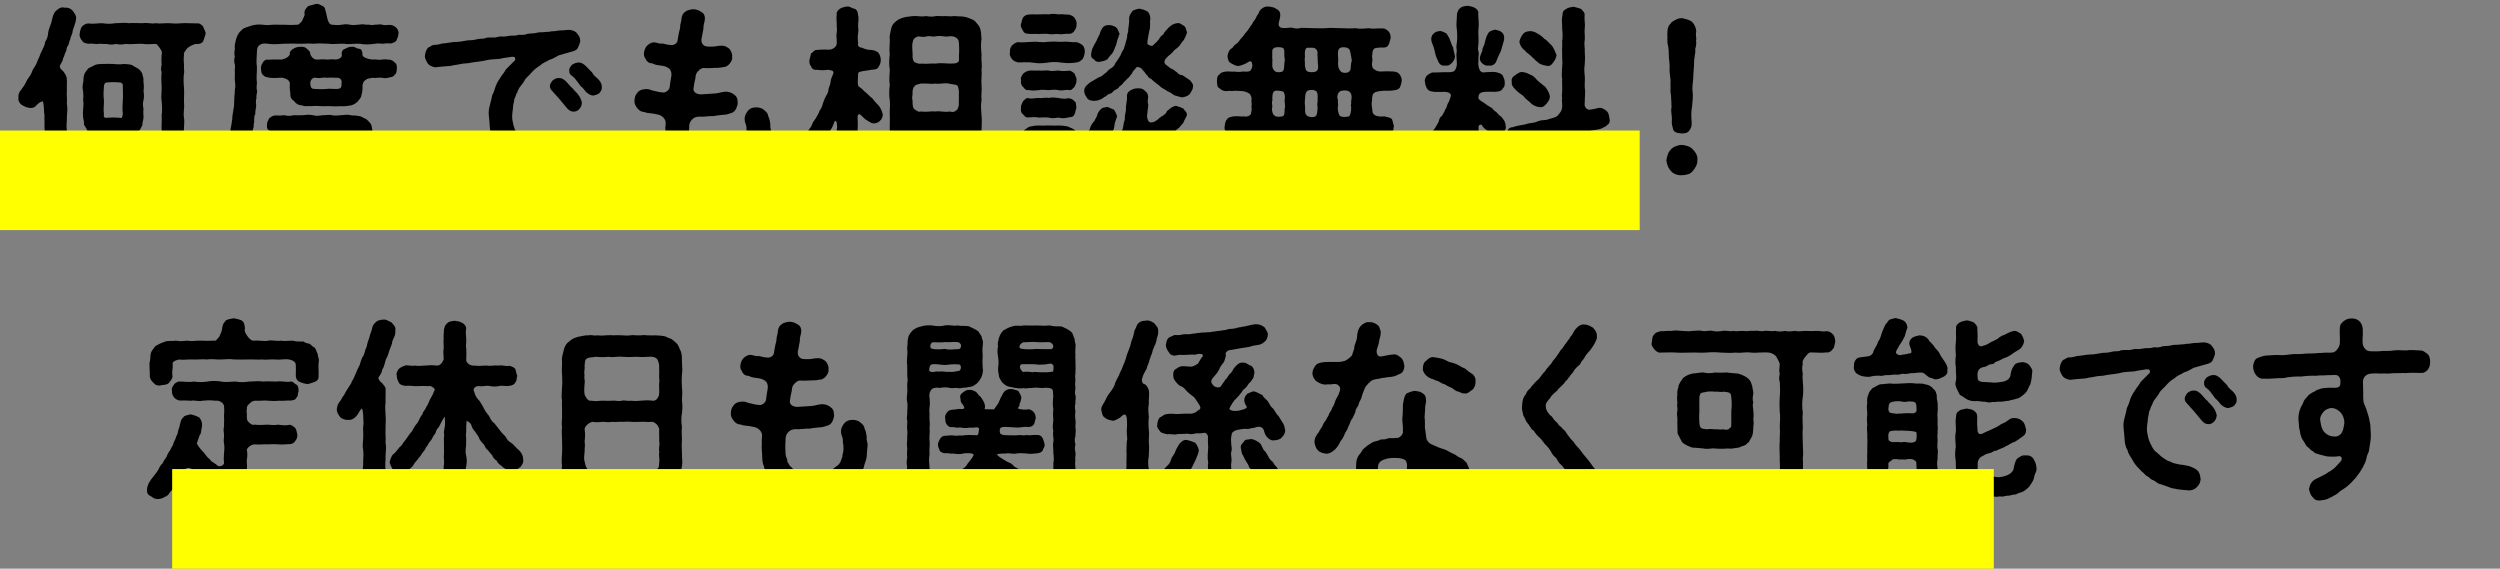 <?xml version="1.0" encoding="UTF-8"?>
<svg xmlns="http://www.w3.org/2000/svg" width="343.98" height="78.24" viewBox="0 0 343.98 78.24">
  <rect x="0" y="0" width="343.98" height="78.24" fill="#808080" stroke="none"/>
  <defs>
    <style>
      .cls-1 {
        isolation: isolate;
      }

      .cls-2 {
        fill: #ff0;
        mix-blend-mode: multiply;
      }
    </style>
  </defs>
  <g class="cls-1">
    <g id="_レイヤー_2" data-name="レイヤー 2">
      <g id="_レイヤー_1-2" data-name="レイヤー 1">
        <g>
          <path d="M8.86,1.06c.49-.05.81.08,1.11.38.24.3.54.73.51,1.03-.05.49-.13.76-.24,1.05-.14.46-.27.65-.27.97-.08.3-.3.67-.3.92-.16.24-.19.73-.32.89-.24.19-.16.7-.32.86-.19.38-.16.59-.35.86,0,.22-.13.46-.4.94-.19.3.19.67.43.86.27.35.38.59.46.84.08.62,0,1.24.03,1.84-.05.49.05,1.19,0,1.78.11.62.05,1.11,0,1.81.03.51-.11,1.24,0,1.81.11.54-.14,1.3,0,1.81-.14.57-.05,1.32,0,1.78-.03.67-.08,1.32,0,1.81-.11.49-.11,1.11-.03,1.84.08.35-.35.73-.51.84-.4.27-.57.3-1,.27-.3.13-.65-.08-1.03-.27-.24-.3-.59-.46-.51-.84-.14-.43.05-1,0-1.59.05-.57.05-1.13,0-1.54-.11-.41-.05-.92,0-1.54.05-.51-.03-1.08,0-1.54.11-.62,0-.94,0-1.54.03-.57-.03-.94,0-1.54-.11-.46,0-1.05-.22-1.92-.4.08-.67.32-.92.59-.24.3-.59.38-.94.32-.4-.03-.81-.27-1.03-.4-.3-.16-.57-.67-.46-1-.05-.24-.03-.65.32-1.03.19-.3.54-.7.67-1.03.13-.32.35-.65.65-1.05.24-.43.24-.7.54-1.08.27-.4.35-.67.54-1.13.19-.32.27-.76.51-1.16.14-.38.38-.67.43-1.19.16-.3.38-.62.4-1.16.05-.41.16-.7.32-1.13.16-.3.24-.97.38-1.35.11-.22.19-.54.59-.81.27-.22.57-.38.94-.27ZM27.97,3.68c.08.35.35.67.32.97-.11.4-.22.73-.32.97-.08.3-.54.49-1.08.43-.51.16-.78.32-1.08.54-.27.32-.62.76-.49.97-.08.51-.03.92,0,1.43-.05.54.08.84,0,1.08-.11.59-.05,1.51,0,2.05.05.81-.03,1.35,0,2.08.08.78-.13,1.3,0,2.05.11.59-.08,1.51,0,2.05-.11.62,0,1.48,0,2.05.05.76-.11,1.51,0,2.05-.11.51-.13.92-.19,1.32-.27.46-.24.76-.7,1.13-.38.22-.89.62-1.21.59-.32.05-.89.27-1.32.16-.43,0-.67-.05-1.03-.03-.32-.08-.65-.08-1.08-.19-.24-.08-.57-.22-.84-.51-.22-.32-.35-.54-.32-.97-.13-.35.22-.67.35-1.03.27-.19.54-.54.97-.49,1,0,1.43,0,1.7.11.51,0,.59-.27.59-.7-.11-.57-.05-1.35,0-1.94-.03-.76.11-1.35,0-1.97-.05-.67.05-1.21,0-2,.11-.67.05-1.43,0-2-.11-.54.03-1.43,0-1.97-.03-.57-.08-1.27,0-2-.11-.22-.11-.51,0-1.05-.05-.38-.03-.78,0-1.38.11-.35-.03-.51-.3-.94-.22-.24-.38-.59-.59-.49-.73,0-1.27.08-1.54,0-.46-.05-.84,0-1.27,0-.49.03-.78.05-1.27,0-.54.11-.97.08-1.27,0-.54.11-.92.11-1.27,0-.57.03-.92-.08-1.27,0-.54.03-.84-.11-1.3-.03-.35-.05-.7-.11-.89-.46-.14-.11-.4-.59-.3-.94.05-.38.08-.59.3-.97.3-.24.46-.4.89-.43.54.11,1.38-.03,1.89-.03.7.11,1.13.11,1.84,0,.7,0,1.16-.11,1.86,0,.49-.05,1.19,0,1.86,0,.7-.11,1.24.13,1.86,0,.54.11,1.11-.03,1.86,0,.73.08,1.32.05,1.84,0,.51-.03,1.27.03,1.92.03.43-.08.73.3.86.43ZM19.03,18.15c-.16.22-.54.38-.94.51-.22.22-.73.13-1.03.13-.46.08-1.03.11-1.46,0-.62-.05-1,.11-1.48,0-.43.11-.7-.03-1.11-.16-.43-.16-.76-.41-.97-.59-.16-.38-.27-.57-.49-.89.03-.27-.03-.67-.11-.97-.05-.46-.03-.84,0-1.19,0-.27.11-.67,0-1.21.05-.51.03-.67,0-1.19-.08-.41-.13-.73,0-1.21.08-.27,0-.76.14-1.05.03-.32.43-.7.59-.94.32-.16.67-.3.92-.46.4-.13.62-.11,1.03-.13.49-.03.92,0,1.48,0,.38.05,1.05.08,1.46,0,.27.03.81.03,1.13.16.22.19.65.35.97.59.19.22.49.54.46.86.19.35.08.73.13.97.08.46.03.86,0,1.21.08.32.08.81,0,1.19-.11.3-.11.78,0,1.21-.08.51,0,.7,0,1.19-.05.46-.19.76-.16,1.05-.19.4-.35.67-.57.92ZM16.9,15.66c-.08-.54-.05-1.3,0-1.89.05-.59,0-1.4,0-1.92.05-.24-.11-.51-.49-.51-.49-.05-1.16-.05-1.57,0-.4-.03-.51.22-.54.51-.03.67-.11,1.16,0,1.92.03.65-.11,1.3,0,1.92-.11.49.16.57.49.51.57-.05.94-.05,1.62,0,.43.11.4-.05.49-.54Z"/>
          <path d="M35.14,15.64c-.16.27-.19.62-.16,1.11-.14.49,0,.7-.19,1.08.03.46-.22.84-.22,1.08,0,.35-.24.59-.27,1.05-.11.16-.08.59-.32,1.03-.16.4-.22.97-.43,1.3-.05.46-.3.76-.54,1.24-.32.49-.4.59-.65.89-.35.38-.81.49-1.05.4-.38-.05-.78-.27-1-.4-.3-.27-.49-.67-.43-.97.05-.19-.03-.46.16-.81.22-.46.24-.84.51-1.16.08-.27.3-.67.49-1.19.19-.43.24-.89.38-1.27.24-.54.22-.78.32-1.32.11-.49.13-.81.22-1.32-.03-.4.13-.92.16-1.35.13-.46.08-.89.11-1.35,0-.54.11-.89.08-1.32.11-.4.05-.97,0-1.3-.03-.41.03-.73,0-1.11-.05-.32.08-.67,0-1.08-.11-.27-.11-.67,0-1.11-.11-.27-.05-.65,0-1.11-.08-.41.08-.78.19-1.32.13-.3.22-.76.7-1.13.27-.4.86-.46,1.38-.67.59-.16,1.03-.19,1.54-.13.57.08,1.03.05,1.46,0,.38-.03.97.03,1.46,0,.46,0,.84.08,1.81,0,.22.08.51-.3.7-.49.11-.38.43-.7.35-1.05-.08-.49.32-.81.51-1.03.24-.05.57-.16,1-.27.35-.11.59.08.97.27.38.13.35.54.51,1.03.08.3.13.73.27,1.05.19.43.35.46.51.49.49.05.89.08,1.35,0,.32-.05.62-.11,1.13,0,.43.08.62.05,1.11,0,.3-.03.73-.11,1.11,0,.49-.05.86.13,1.13,0,.32.03.76-.11,1.11,0,.27.13.78,0,1.13.03.38.03.59.22.81.4.24.35.35.54.27.86-.03.43-.19.59-.27.89-.16.22-.49.35-.81.41-.46-.08-.65,0-1.08.03-.35-.03-.81-.08-1.05,0-.73.11-1.48.13-2.11,0-.7-.05-1.54.13-2.13,0-.59-.05-1.46.11-2.11,0-.81-.03-1.48-.08-2.11,0-.78-.08-1.51.03-2.13,0-.62-.05-1.43,0-2.1,0-.59.05-1.43.11-2.08,0-.35-.05-.92-.11-1.3.35-.16.19-.19.49-.19.86-.03.73-.11,1.21,0,2.02.03.67-.11,1.38,0,2.02.03.3-.11.78,0,1.11.11.3-.16.84-.05,1.08-.14.35-.08.86-.05,1.11-.05.46-.16.84-.11,1.08ZM54.49,25.27c-.08.3-.4.43-.84.51-.35.16-.65-.11-1.05-.05-.46-.11-.86-.16-1.27-.24-.46.05-.76-.05-1.27-.32-.35-.22-.73-.08-1.03-.3-.35-.11-.67-.14-.92-.3-.22-.05-.59-.19-.92-.35-.22-.22-.51-.24-.92-.43-.4-.24-.65-.27-.84-.4-.41.16-.51.32-.78.38-.3.24-.7.3-.89.4-.32.14-.51.35-.89.35-.3.19-.49.35-.89.32-.3.08-.76.19-1.24.38s-.78.22-1.3.32c-.49.11-.92.27-1.27.27-.4.03-1,.14-1.35.19-.35.11-.89-.11-1.16-.32-.43-.22-.4-.65-.51-1.11.05-.3.22-.59.35-.89.3-.27.46-.35.89-.43.32.08.59-.19.89-.14.4-.13.97-.03,1.4-.24.35-.22,1-.11,1.4-.35.4-.05,1-.24,1.59-.49.35-.03.57-.67.32-.94-.4-.24-.73-.62-1.03-.94-.32-.19-.67-.62-.86-.92-.16-.24-.54-.49-.73-.86-.43-.05-1.19-.05-1.57-.03-.46.03-.54-.16-.78-.4-.3-.13-.32-.49-.27-.84-.03-.35.22-.62.3-.84.27-.19.38-.3.76-.38.46,0,.76.05,1.32-.03.32.11.76.13,1.3,0,.4,0,.81.03,1.3,0,.35-.05.84-.11,1.32,0,.38.13.94.08,1.3,0,.35.03.92-.11,1.3,0,.3.08.92.05,1.3,0,.49-.05.92-.11,1.3,0,.38.11.51-.05,1,.11.46-.03.62.24.97.35.22.05.57.46.73.65.27.32.19.73.3,1-.03.49-.22.84-.32,1.13-.3.24-.49.81-.76,1-.24.46-.67.62-1.11,1.03-.46.19-.3.81.16.81.46.16.81.38,1.32.38.27.11.76.16,1.19.3.43.03.86.16,1.19.22.13.19.57.14.76.14.24.16.67.24.81.46.16.19.27.49.32.92.08.24,0,.67-.32.94ZM49.88,11.67c.03.59-.05,1.11-.14,1.38-.05.49-.38.67-.54.94-.27.27-.76.54-1.13.54-.35.08-.92.11-1.24.08-.73.08-1.38-.05-1.97,0-.59.05-1.32-.11-1.97,0-.35-.08-.84.11-1.32-.11-.59-.03-.84-.24-1.16-.65-.35-.19-.49-.54-.46-.89.03-.27-.13-.62-.08-1.3.11-.54-.4-.86-1.08-.97-.94.05-1.32.08-1.89-.03-.38-.08-.54-.11-.73-.38-.24-.14-.19-.46-.27-.84-.03-.3.13-.65.27-.84.16-.32.49-.46.76-.38.49-.05.94-.03,1.86-.03.51-.11.97-.38,1.08-.7-.03-.35.11-.57.49-.78.22-.14.54-.27.92-.27.46-.03.73.05.94.27.35.32.43.32.49.78.05.22.4.67.78.7.49.03.92-.08,1.38,0,.27.03.78-.08,1.38,0,.35-.05.84-.24.78-.67-.08-.4.11-.73.49-.81.13-.14.7-.32.92-.27.32-.08.54.22.94.27.41,0,.49.43.49.81-.08.3.68.62,1.35.67.54-.05.97.11,1.3,0,.49-.05.67-.03,1,.03.24-.05.67.19.78.38.3.16.32.54.3.84-.03.35-.03.7-.3.84-.16.32-.46.32-.76.38-.38.13-.67.11-1.03.03-.46-.05-.86.11-1.3,0-.22.13-.67.03-.89.32-.27.11-.32.27-.43.65ZM47.01,11.32c.03-.51-.43-.67-.78-.62-.76-.05-1.05,0-1.38,0-.3-.11-.76.13-1.38,0-.38-.08-.78.22-.78.78.05.78.3.73.67.76.57.03,1.05.05,1.51,0,.49-.08.97.03,1.48,0,.57-.03.67-.19.65-.92ZM46.88,18.36c-.84.05-1.46,0-1.73.03-.27.05-.51.08-.73-.03-.32-.05-1.19-.16-1.3.05-.11.38.43.43.51.62.13.27.38.19.54.3.11.24.41.27.89.65.24.11.73.13,1.24-.22.16-.03.27-.13.84-.62.32-.22.35-.84-.27-.78Z"/>
          <path d="M77.86,22.79c-.03.65-.24.94-.54,1.24-.38.4-.92.49-1.27.43-.65-.05-1.35-.11-1.86-.24-.24,0-.62-.16-.89-.27-.24-.11-.57-.16-.89-.32-.3,0-.65-.27-.84-.43-.24-.13-.62-.24-.78-.49-.32-.24-.49-.24-.73-.57-.38-.32-.4-.32-.67-.65-.38-.32-.76-.89-.92-1.21-.24-.43-.59-.84-.67-1.35-.27-.38-.38-1-.4-1.43-.03-.43-.08-1.11-.13-1.51-.08-.51,0-1.03.11-1.43.11-.51.27-.94.32-1.38.22-.43.38-.86.51-1.35.22-.51.4-.81.7-1.24.24-.4.4-.49.59-.86.14-.27.35-.38.7-.78.11-.11.22-.19.43-.43.22-.16.35-.32.22-.59-.08-.16-.38-.14-.86-.05-.27.05-.57.08-.76.11-.51.14-.81.14-1.27.16-.32.03-.78.05-1.27.19-.49.11-.78.11-1.27.19-.51.05-.94.19-1.3.19-.38,0-.94.13-1.27.19-.32,0-.86.22-1.27.19-.46.03-1.03.08-1.67.16-.46-.05-.84-.27-1.03-.49-.22-.38-.46-.76-.41-1.11.05-.43.19-.92.51-1.16.22-.05.27-.19.65-.32.43,0,.73-.05,1.19-.19.7-.05,1.27-.19,1.78-.22.51.03,1.21-.13,1.75-.22.46,0,.81-.03,1.19-.13.46-.14.84-.05,1.16-.14.27-.16.67-.11,1.19-.13.3.08.76-.19,1.16-.13.38.05.67-.05,1.16-.11.35-.03.86.03,1.16-.13.4.03.89.05,1.19-.13.32-.05.73-.03,1.19-.11.35-.13.57-.08,1.05-.11.46-.08.59,0,1.13-.13.24.05.84-.11,1.08-.11.4,0,.67-.03,1.16-.08.35-.03.94.13,1.16.4.3.35.51.65.51,1.11,0,.22-.22.76-.35,1-.16.32-.59.43-.92.51-.81.24-1.27.35-1.7.49-.43.24-.81.49-1.3.62-.46.32-.86.38-1.16.7-.38.24-.81.54-1.16.92-.35.43-.7.7-.97,1.03-.24.49-.49.73-.78,1.13-.27.38-.3.76-.46.92-.11.46-.35.73-.3.97-.05.27-.16.57-.16,1.03-.05.3-.08.54-.11.97-.03.46.11.92.16,1.21.11.46.24.76.38,1.03.14.27.38.78.62.94.32.24.54.49.86.76.49.3.73.57,1.21.67.32.22.92.32,1.32.4.49.03.73.11,1.3.22.38.14.76.3,1.08.57.24.22.43.62.43,1.11ZM80.05,14.23c0,.32-.22.65-.35.78-.24.24-.46.35-.78.35-.46,0-.78-.3-1.05-.65-.24-.27-.65-.81-.92-1.11-.35-.4-.57-.62-.97-1.08-.19-.22-.32-.32-.32-.7,0-.27.27-.62.38-.76.32-.22.57-.35.81-.32.49-.05.84.27,1.11.54.32.32.54.67.84.89.24.35.51.49.81.92.22.27.46.86.46,1.13ZM82.45,12.83c-.3.22-.57.24-.81.32-.46-.03-.73-.27-1-.49-.27-.32-.4-.51-.57-.67-.19-.08-.24-.27-.51-.59-.3-.4-.51-.73-.94-1.03-.24-.16-.3-.38-.3-.7s.14-.46.38-.76c.3-.16.46-.27.81-.3.46-.08.89.27,1.13.51.32.3.65.7.84.86.13.32.46.59.84.92.38.43.49.65.49,1.16,0,.4-.19.54-.35.76Z"/>
          <path d="M105.98,17.23c-.03.43.22.81.11,1.27-.03.46-.08.84-.11,1.43-.11.57-.3.86-.38,1.35-.14.43-.4.81-.62,1.27-.27.49-.62.81-.97,1.08-.3.3-.78.57-1.24.86-.54.27-.89.54-1.43.54-.49.3-1.11.32-1.48.32-.51,0-1.03-.03-1.51.08-.49-.03-1.05-.03-1.43-.11-.59,0-.89-.08-1.4-.3-.43-.08-.94-.24-1.3-.62-.54-.3-.78-.43-1.11-.92-.32-.27-.65-.81-.76-1.08-.16-.4-.46-.78-.49-1.24-.19-.32-.24-.89-.24-1.3,0-.38-.08-.97-.08-1.3.05-.49-.03-.84.05-1.51.08-.65-.49-1.16-1-1.27-.49-.11-.7-.16-1.05-.19-.38-.05-.65-.05-.81-.16-.54-.03-.81-.24-1.03-.54-.19-.22-.43-.54-.4-1.05.03-.4.08-.73.4-1.08.14-.27.65-.49,1.03-.49.38-.05.65.03.89.14.49.11,1.08.3,1.67.32.27.03.76-.3.84-.67.08-.67.16-1.05.24-1.59.05-.32,0-.65-.19-.92-.11-.16-.46-.35-.73-.43-.4-.11-.78-.11-1.13-.19-.32-.05-.49-.24-.78-.24-.32,0-.57-.3-.67-.51-.13-.24-.3-.43-.27-.81.03-.43.19-.81.4-1.05.22-.22.57-.49,1-.49.32,0,.76.24,1.08.16.19-.03.76.22,1.11.19.4.13.97-.16,1.03-.57.11-.54.13-.89.22-1.21.05-.19.16-.51.16-.97.11-.43.16-.57.19-1,.08-.38.22-.65.57-.86.16-.16.78-.3,1.03-.3.43,0,.86.19,1.19.43.4.22.46.78.38,1.16-.08.43-.19.62-.16.97-.03.35-.16.81-.22,1.24-.11.35-.14.78.19,1.11.16.16.35.24.89.24.89.03,1.11-.16,1.62-.13.4-.03.67.13,1.05.4.22.24.49.76.4,1.11.08.4-.16.73-.32.94-.16.22-.51.51-.86.49-.65.16-1.05.08-1.54.13-.51.03-.76.03-1.13,0-.46-.03-.84.43-1,.65-.13.19-.19.49-.19.73-.13.49-.19.86-.27,1.43-.08.57.57.86,1.16.81.67-.05,1.4-.08,1.7-.11.84-.05,1.21-.35,1.94-.22.27.05.62.19.94.49.35.3.3.7.35,1,0,.35-.16.59-.22.81-.16.27-.32.51-.59.57-.35.11-.78.3-1.11.27-.57.08-.97.08-1.43.19-.49-.03-.92.05-1.46.08-.76-.05-1.08.05-1.32.24-.35.27-.51.62-.54.92-.03.57-.03.78-.05,1.11.05.68-.05,1.27.19,1.7.13.24.03.62.3.78.03.3.4.46.51.65.32.27.76.57,1.16.59.51.24.89.14,1.35.14.35-.05.54,0,1-.05.4-.08.65,0,1-.16.38.05.7-.19.92-.35.3-.24.43-.35.76-.59.35-.19.51-.78.65-1.16,0-.3.22-.81.16-1.32.03-.38-.13-.73-.08-1,0-.4-.27-.76-.24-1.03-.08-.54.22-1.05.49-1.35.24-.27.65-.41,1.08-.41.46,0,.81.14,1.03.32.32.27.59.46.62.86.24.49.24.81.32,1.27Z"/>
          <path d="M121.46,15.74c.03.32-.19.76-.4.89-.16.24-.65.38-.92.35-.32-.05-.67-.32-1-.51-.38-.24-.67-.73-.92-.76-.3.03-.22.54-.19,1.27,0,.38-.03.86-.03,1.27.11.43-.05.86,0,1.51.03.32-.03,1.03.08,1.38.11.35-.13.94,0,1.24-.13.38-.05.97,0,1.24-.05.51-.11.97-.03,1.27.11.43-.24.76-.46.89-.22.14-.57.46-.97.32-.4.14-.81,0-1-.3-.41-.16-.57-.49-.49-.92,0-.67-.03-1.38,0-1.92-.03-.65-.05-1.35,0-1.86-.14-.57.05-.81,0-1.38-.05-.4.08-.92.03-1.43-.08-.27-.03-.57.03-.81-.05-.22,0-.7-.19-.84-.16-.08-.24.27-.43.73-.11.3-.4.62-.46.89-.24.38-.38.51-.51.89-.08.22-.27.32-.57.67-.32.27-.38.35-.81.3-.3.14-.59-.13-.89-.38-.22-.32-.51-.54-.4-.89,0-.27.08-.59.24-.78.05-.16.4-.54.54-.86.05-.3.35-.67.54-.94.22-.4.43-.67.51-1.03.24-.3.38-.62.46-1,.16-.46.27-.7.46-1.08.11-.16.32-.49.32-.92.11-.35.19-.46.27-.86.03-.3.05-.51.32-1.08.19-.46.13-.59-.65-.7-.67.11-1.13.05-1.51,0-.43.08-.76-.16-.81-.46-.22-.19-.3-.59-.24-.92.11-.32.13-.67.24-.89.27-.13.38-.46.76-.46.51-.03.94-.08,1.75-.03.46-.05.97-.38,1-.84.03-.73-.11-1.08,0-1.51.08-.46-.03-.73,0-1.21,0-.35-.08-.81,0-1.27-.08-.3.13-.62.49-.84.16-.11.76-.3,1-.27.3-.05.54.24.94.3.38.11.49.57.49.81.11.38.08.76.03,1.27-.05.46.08.78,0,1.21-.08.43-.08.89,0,1.51-.11.3.11.54.54.57.3.16.78.32,1.27.3.46.03.92.27,1.03.46.19.35.24.54.27.89.03.27-.14.76-.27.92-.14.4-.54.43-1.03.46-.57.13-1.03.13-1.4.24-.32.03-.46.16-.43.54-.03.76-.08,1.05.03,1.46.19.19.46.27.81.7.38.27.7.67,1.16,1.03.27.43.78.84.97,1.13.3.46.38.84.43,1.03ZM135.06,22.28c-.11.43,0,.84-.19,1.27-.27.49-.4.84-.67,1.08-.4.3-.73.51-1.35.65-.38.13-1.05.22-1.46.13-.38-.08-.81.03-1.32,0-.57-.11-1-.03-1.32,0-.54.14-.89-.11-1.35,0-.49-.05-.89-.03-1.3,0-.51.14-1.08-.11-1.59-.16-.22-.05-.57-.22-.76-.27-.13-.24-.46-.22-.65-.51-.24-.35-.57-.7-.54-1.03-.05-.43-.27-.84-.13-1.16-.11-.73,0-1.38,0-2.11-.03-.7-.14-1.32,0-2.13-.03-.76.03-1.4,0-2.11-.05-.67.08-1.35,0-2.13-.11-.59-.11-1.32,0-2.11-.11-.59-.05-1.32,0-2.13-.14-.67-.08-1.48,0-2.11-.11-.67.03-1.48,0-2.11-.08-.32.08-.84.16-1.27.08-.46.3-.86.67-1.11.46-.43.97-.51,1.35-.62.59-.08,1.08-.16,1.48-.13.4.03.94.11,1.3,0,.46.08,1,.13,1.35,0,.38-.03.81.05,1.32,0,.51.05.89.05,1.32,0,.59.08,1.03,0,1.59.16.4.16,1.11.32,1.38.78.35.35.54.73.57,1.03.13.35.05.81.13,1.16-.11.59-.08,1.3,0,2.11-.08.84.11,1.4,0,2.11.08.81-.08,1.54,0,2.13.08.7-.08,1.3,0,2.11-.13.67-.05,1.43,0,2.13.08.59,0,1.54,0,2.11-.08.84-.13,1.4,0,2.13.11.78.08,1.46,0,2.11ZM131.93,5.86c0-.46-.35-.78-.86-.86-.46-.08-.73.11-1.16,0-.3,0-.73-.11-1.16,0-.51.11-.76-.11-1.19,0-.4.11-.84.08-1.13,0-.67.11-.81.51-.86.86-.13.43,0,1.08,0,1.81-.05.16.05.73.24.86.24.16.73.3.92.22.81.08,1.4-.05,2.02,0,.51-.11,1.19-.03,2,0,.32-.05.73.05,1-.16.32-.16.16-.57.19-.92.08-.89,0-1.38,0-1.81ZM125.56,12.96c0,.27-.13.41,0,.92,0,.24-.03,1.03.32,1.19.35.24.54.38.84.27,1,.11,1.32-.08,2.02,0,.65-.11,1,.14,2,0,.3.14.65.08,1-.3.16-.35.22-.59.19-.94-.03-.11.03-.4,0-1.13.05-.4-.03-.97-.22-1.21-.27-.19-.89-.14-1.16-.27-.84-.11-1.32.13-1.81,0-.51.11-1.13-.03-2.02,0-.16.08-.73.11-.86.35-.3.27-.32.73-.3,1.13ZM131.93,20.79c-.14-.3.05-.73,0-1.32-.11-.3.13-.92-.19-1.16-.32-.24-.84-.16-1-.19-.89,0-1.54.05-2,0-.62-.05-1.08.14-2.02,0-.13-.05-.51.05-.86.19-.24.3-.27.78-.3,1.16.05.49.05.84,0,1.32,0,.54-.05.78,0,.97.03.35.3.81.86.84.27-.08.76.11,1.13,0,.46.08.67.13,1.19,0,.41.13.78.05,1.13,0,.38.13.7,0,1.19,0,.46-.03.73-.35.86-.84-.08-.27.05-.73,0-.97Z"/>
          <path d="M140.08,8.59c-.3-.08-.57-.16-.84-.46-.27-.38-.38-.65-.27-.94-.05-.35.03-.62.27-.94.27-.22.49-.4.84-.46.57.11,1.3-.03,2.02-.03.54-.08,1.27.14,2,0,.59-.05,1.21-.05,2,0,.76-.11,1.3.11,2.02.03.38.13.76.32.84.46.24.16.32.7.3.94-.08.49-.11.57-.3.94-.24.22-.49.43-.84.46-.73.13-1.3.11-2.02.03-.65-.11-1.4-.11-2,0-.73.11-1.38.11-2,0-.54-.11-1.4-.03-2.02-.03ZM148.5,21.47c.03.51-.03,1.21,0,1.67.03.3.05.7-.14,1.05-.03.38-.22.7-.54.89-.35.27-.76.49-1,.49-.49.08-.76.05-1.08.11-.4-.08-1,.05-1.32,0-.35-.05-1.05.11-1.35,0-.46.05-.78.11-1.19-.13-.4.03-.92-.19-1.05-.57-.35-.32-.35-.46-.43-.86,0-.38-.11-.7-.11-.94-.05-.67.05-1.13,0-1.7.11-.54.05-1.21,0-1.67-.11-.3.08-.65.14-1.05.11-.24.19-.54.54-.89.32-.22.62-.51,1-.49.38-.11.67-.11,1.11-.11.32.05.89-.03,1.35,0,.51,0,.86.03,1.32,0,.4,0,.7.05,1.19.14.3.19.7.22,1.03.57.22.19.32.59.43.86.05.38,0,.54.11.97.11.43,0,1.19,0,1.67ZM148.12,11.05c.03.32-.19.7-.27.89-.24.22-.43.57-.81.43-.49-.05-.92.16-1.4.03-.57-.11-.81-.03-1.35,0-.46-.03-1-.08-1.35,0-.51.05-1.05.11-1.4-.03-.32.14-.57-.13-.78-.43-.22-.11-.35-.57-.27-.89-.11-.41.08-.54.27-.89.22-.19.32-.3.78-.43.46-.08.84.03,1.4-.03.32.08.97-.05,1.35,0,.4.14.92.03,1.35,0,.43.11.92.08,1.4.03.22-.11.67.27.81.4.11.35.32.62.27.92ZM140.75,4.22c-.16-.3-.38-.57-.27-.89.11-.38.16-.73.27-.89.11-.22.51-.46.78-.43.57-.08.86,0,1.4-.03.43,0,.94-.05,1.35,0,.46-.11.94-.08,1.35,0,.4-.08.97.05,1.4.03.32.03.7.27.81.43.19.32.38.7.27.89.08.27-.14.73-.27.89-.19.35-.54.46-.81.43-.57-.03-1.03.13-1.4.03-.43-.05-.86.11-1.35,0-.35-.05-.92-.03-1.35,0-.57-.05-.86.03-1.4-.03-.43,0-.67-.14-.78-.43ZM140.48,14.83c-.05-.32.14-.54.27-.89.27-.24.49-.54.78-.43.49.14.92-.05,1.4-.03.46.08.92-.11,1.35,0,.38-.11.97-.05,1.35,0,.51.13,1.05.13,1.4.03.43.11.49.08.81.43.3.13.19.7.27.89-.11.22-.16.78-.27.89-.13.38-.49.4-.81.43-.46.13-.86.16-1.4.03-.57.08-.92.13-1.35,0-.35-.05-.84-.03-1.35,0-.4-.11-.92-.05-1.4-.03-.46.11-.59-.3-.78-.43-.22-.13-.35-.51-.27-.89ZM145.66,21.49c.05-.38-.03-.78,0-1.11-.08-.27-.03-.51-.51-.54-.59.03-.97,0-1.51,0-.32.03-.43.14-.51.54-.14.43.05.78,0,1.11.05.3.05.62,0,1.08.08.27.19.51.51.51.35.08.97.05,1.54,0,.35-.05.43-.22.49-.51-.11-.27-.05-.62,0-1.08ZM164.32,24.11c-.14.4-.08.84-.43,1.05-.24.38-.67.4-1.05.46-.3-.05-.67-.03-.97-.27-.27-.03-.7-.35-.86-.51-.16-.11-.57-.19-.67-.46-.19-.27-.35-.24-.65-.51-.19-.16-.46-.43-.65-.51-.11-.14-.49-.24-.57-.57-.3-.22-.51-.49-.59-.59-.05-.32-.4-.38-.51-.65-.32-.24-.3-.3-.89-.7-.67.35-.86.59-.89.92-.3.3-.46.43-.57.73-.27.3-.51.54-.62.7-.35.35-.32.54-.65.62-.27.27-.38.46-.7.57-.3.11-.43.3-.76.54-.32.11-.65.43-.81.46-.3.16-.86.46-1.43.57-.4-.05-.62-.22-.97-.46-.14-.24-.46-.54-.41-1,0-.54.38-1,.84-1.19.32-.22.73-.38,1.08-.62.27-.27.65-.57,1-.7.27-.11.7-.43.89-.81.22-.27.59-.73.78-.94.22-.35.51-.86.67-1.19.08-.27.41-.78.54-1.3.13-.38.08-.76.3-1.3-.03-.32.03-.78.16-1.35-.08-.54.19-1.24.13-1.81-.03-.27.08-.62.46-.84.22-.13.57-.3.97-.3.46-.03.78.08,1,.3.41.35.46.51.49.89-.03.46-.13.73,0,.97.05.4-.08.59-.11,1.3-.13.43.05,1.21.43,1.24.57-.03.62-.16.97-.38.16-.16.46-.43.67-.51.32-.27.51-.3.62-.67.41-.3.62-.62,1.24-.73.27.08.65.19,1.03.38.14.3.57.51.46.94-.05.24-.32.57-.49,1.05-.19.19-.35.38-.51.59-.27.24-.38.27-.62.57-.13.24-.49.4-.65.54-.27.22-.57.27-.89.67-.27.19-.49.78-.11,1.03.49.35.67.65.97.89.4.27.57.54.89.65.16.24.51.46.94.54.51.22.78.7,1.13.84.35.22.35.65.35.86ZM149.17,12.53c0-.57.4-.84.84-1.21.46-.27.73-.43,1.21-.7.32-.03.62-.38.84-.54.24-.11.38-.46.76-.65.27-.16.57-.43.65-.76.14-.14.38-.54.57-.84.19-.22.27-.65.46-.89.22-.3.16-.46.35-.92.03-.24.22-.7.24-.97-.05-.38.22-.67.14-1,.08-.46.16-1,.13-1.62.08-.46.24-.57.46-.92.11-.11.62-.27.97-.32.3.05.65.16,1.03.35.38.27.38.59.46.94-.11.67.05,1.21-.14,1.75-.11.7-.27,1.21-.27,1.75.03.22.73.49.84.19.46-.4.49-.46.76-.78.11-.24.32-.51.59-.65.14-.32.3-.46.54-.73.24-.32.78-.76,1.32-.81.38-.11.59.13.97.35.32.19.3.62.43.89,0,.24-.3.78-.43,1.05-.11.13-.35.4-.46.59-.05.16-.3.38-.54.59-.3.19-.38.3-.62.59-.32.32-.43.32-.76.7-.43.4-.3.76-.16.89.35.24.65.54.84.62.3.05.35.24.73.46.22.24.4.41.76.41.51.35.86.54,1.11.76.3.41.43.54.35.84-.03.51-.3.7-.46,1.03-.24.24-.67.38-1.03.43-.35-.05-.73-.22-1.03-.27-.38-.22-.67-.49-.92-.54-.38-.3-.89-.46-1.19-.81-.43-.35-.7-.49-1.08-.89-.24-.16-.46-.19-.54-.51-.3-.14-.32-.49-.65-.7-.05-.16-.22-.3-.4-.38-.24-.11-.49-.11-.54.05-.27.3-.43.46-.57.78-.27.27-.32.51-.54.62-.22.24-.43.43-.59.59-.19.32-.38.4-.59.57-.13.3-.46.4-.67.51-.24.22-.4.46-.67.49-.35.08-.43.38-.73.43-.35.35-.92.54-1.43.54-.3-.03-.73-.05-.94-.4-.14-.24-.43-.57-.38-.97ZM153.25,15.07c.24.3.35.65.46.92-.19.62-.38.94-.38,1.38-.05.46-.24.76-.49,1-.4.46-.57.92-.81,1.21-.22.16-.59.54-1,.41-.27.11-.78-.03-.94-.38-.16-.22-.51-.65-.43-.92.03-.35,0-.62.24-.81.16-.57.38-.94.65-1.19.08-.22.43-.67.46-1.03.19-.38.38-.57.49-.67.3-.27.51-.16.78-.27.22-.03.65.27.97.35ZM150.15,7.32c.03-.16.11-.65.24-.81.22-.51.49-.81.59-1.16.11-.3.38-.62.43-1,.27-.59.51-.94,1.24-.89.24-.03.67.13.94.32.24.22.3.59.46.86-.27.7-.38,1.08-.49,1.57-.19.32-.24.78-.57,1.19-.3.32-.46.49-.62.76-.38.22-.54.24-.94.32-.43.11-.76-.05-.89-.32-.35-.11-.46-.38-.4-.84Z"/>
          <path d="M192.85,11.21c-.05.38-.16.65-.27.89-.22.19-.32.27-.78.32-.59.13-1.08,0-1.94.11-.27.08-.49.05-.78.24-.27.19-.3.59-.3,1.08-.05.19-.08.43,0,1.05.11.16-.08.62.35.92.32.22.84.24,1.35.19.67.16.81.16,1.05.4.13.35.13.59.27.92-.14.38.03.59-.27.89-.08.22-.43.35-.84.41-.57.05-.89-.03-1.35,0-.35,0-.89.03-1.3,0-.49-.11-.84,0-1.32,0-.32.03-.81-.11-1.3,0-.4-.08-1,.05-1.32,0-.32-.05-1,.11-1.3,0-.59-.03-.94.13-1.32,0-.46.08-.97.11-1.32,0-.54-.11-.94-.11-1.32,0-.51.13-.76,0-1.3,0-.38.11-.97.11-1.32,0-.35,0-.94-.11-1.32,0-.57-.05-.92,0-1.3,0-.35-.11-.86.13-1.3,0-.54.11-1.03-.03-1.3,0-.35.08-.84.05-1.38,0-.24-.08-.62-.08-.81-.43-.3-.16-.38-.51-.3-.86.03-.22.08-.7.3-.89.16-.32.32-.27.81-.43.54-.08,1,.03,1.65,0,.22.08.67-.05.84-.32.08-.38.16-.78.08-1,.05-.24.03-.19,0-.84.08-.38-.05-.81-.35-1.03-.22-.13-.7-.32-.97-.3-.65-.03-1.03-.08-1.32,0-.4-.08-.76.03-1,0-.35-.03-.62-.27-.81-.43-.3-.11-.24-.51-.3-.89.03-.4,0-.73.3-.92.24-.3.4-.35.81-.43.32-.05.59-.03,1,0,.49-.05.73.11,1.32,0,.22-.08.94.14,1.21-.19.27-.35.3-.78.11-1.16-.22-.19-.38,0-.7.19-.46.22-.76.32-1.08.38-.24.03-.65-.16-1.03-.38-.38-.16-.43-.57-.49-1,.08-.46.27-.86.49-1,.22-.05.35-.38.54-.54.3-.14.62-.54.86-.92.27-.16.46-.62.76-.89.3-.35.4-.62.73-1.03.16-.4.46-.57.62-1.05.13-.27.3-.35.38-.7.27-.43.76-.73,1.27-.67.24.03.86.08,1.08.35.38.11.62.54.51,1.08-.03.4-.3.92-.16,1.21.16.35.51.3.86.32.43,0,.59-.11,1.03-.03.32.11.78.14,1.19,0,.49,0,1.21.05,1.84.05s1.11.05,1.84-.03c.59-.03,1.27.03,1.86.03.57.03,1.35.05,1.89,0,.51.11,1.13.08,1.84,0,.51.13,1.27,0,1.92.03.4,0,.54.19.81.4.27.32.27.54.3.92-.14.4-.16.7-.27.89-.13.3-.4.49-1,.41-.62.05-.97.03-1.13.32-.14.22-.11.65-.16.94,0,.27.11.4,0,.78-.05.22-.03.84.3.97.19.19.51.27.78.3.81-.05,1.35-.03,1.89,0,.46.05.67.19.84.43.16.22.32.57.27.92ZM173.69,20.87c-.08.59-.49.84-.51,1.35-.08.27-.43.89-.54,1.08-.27.27-.35.78-.54.97-.13.38-.51.7-.62.86-.08.16-.27.54-.62.54-.27.19-.49.13-.81.22-.54.08-.78-.11-1.11-.4-.24-.3-.51-.51-.51-1.05-.05-.19-.03-.51.3-.86.08-.13.38-.59.51-.7.14-.14.24-.4.46-.7.05-.35.24-.35.43-.73.19-.14.24-.54.4-.76.3-.32.35-.78.73-.97.11-.16.59-.19.84-.27.46.03.73.16,1.08.38.32.22.49.7.51,1.05ZM176.74,13.85c.11-.38.05-1-.16-1.24-.38-.14-1.03-.19-1.21-.08-.32.19-.32.73-.3,1.32-.11.22-.05.35,0,.84-.13.19-.03,1.08.3,1.21.19.22.67.19,1.08.11.3-.11.3-.43.3-1.05.13-.11.03-.51,0-1.11ZM175.06,8.59c.03.16-.11.73.24,1.08.22.35.78.3,1.13.19.3-.24.24-.62.3-1.27,0-.11.11-.13,0-.78-.08-.35.11-.89-.19-1.21-.32-.13-.86-.16-1.19-.03-.46.27-.24.59-.3,1.24-.03.16.08.38,0,.78ZM179.38,23.76c.14.62,0,.92-.35,1.21-.27.19-.81.46-1.19.49-.32-.03-.7-.19-.94-.35-.27-.11-.49-.46-.54-.86-.16-.51-.3-1.08-.35-1.43-.13-.38-.35-1.03-.4-1.46.08-.57.08-1.03.4-1.35.32-.35.67-.4,1.03-.4.4,0,.73.11,1,.35.24.22.32.59.57.92.24.43.19,1.03.46,1.43.03.54.35,1,.32,1.46ZM181.3,8.59c.08-.16-.03-.19,0-.78-.11-.32.14-.76-.24-1.05-.16-.3-.94-.16-1.21-.19-.3.08-.35.57-.3,1.24,0,.22-.08.3,0,.78-.03.27,0,.86.22,1.16.27.24.97.22,1.24.11.49-.19.35-.84.3-1.27ZM181.3,14.69c-.08-.13-.08-.24,0-.84-.05-.16.11-.92-.16-1.27-.38-.32-1.08-.22-1.3-.05-.35.43-.22.86-.3,1.32-.05.35.05.65.03,1.19-.03.51.08.76.32.92.4.22.86.19,1.11.05.27-.19.27-.89.3-1.32ZM184.83,24.81c-.3.32-.76.3-1.05.43-.24-.05-.65-.11-.84-.27-.11-.11-.43-.27-.54-.62-.3-.22-.38-.49-.38-.84-.14-.32-.32-.67-.27-.81-.03-.16-.32-.43-.35-.76-.19-.27-.24-.62-.32-.78-.03-.7.19-1.08.38-1.35.35-.24.67-.32.97-.38.32,0,.67.05,1,.32.19.16.46.46.65.86.03.32.22.49.43.84,0,.27.24.4.32.7.22.43.24.86.43,1.21.03.57-.19,1.13-.43,1.43ZM185.91,13.85c.05-.14.19-.86-.22-1.21-.3-.27-.92-.22-1.27-.11-.49.35-.46.86-.32,1.32-.08.22.05.32,0,.84-.11.16.03.94.24,1.24.3.24,1,.16,1.27.08.19-.13.32-.7.3-1.32-.13-.24.05-.19,0-.84ZM185.91,7.81c-.05-.22-.11-.84-.27-1.05-.3-.32-1-.3-1.21-.19-.4.19-.35.73-.32,1.24-.05.19.08.24,0,.78-.03.57.08.86.3,1.16.24.38,1.03.32,1.21.11.3-.24.19-.59.3-1.27.11-.16.08-.35,0-.78ZM191.5,22.36c.27.41.57,1.16.57,1.46,0,.4-.27.78-.49,1.03-.4.3-.65.46-1.08.4-.4.08-.67-.13-.86-.24-.22-.11-.49-.49-.65-.62-.24-.3-.3-.46-.49-.81-.05-.24-.24-.57-.43-.67-.3-.49-.59-.92-.84-1.16-.38-.51-.67-.81-.59-1.24-.05-.35.13-.7.51-.97.24-.19.59-.11,1.08-.35.65-.05,1.03.22,1.4.67.11.3.32.38.54.65.11.11.4.4.43.62.24.38.59.81.89,1.24Z"/>
          <path d="M206.8,18.28c-.35.3-.65.4-.89.38-.49.13-.97-.14-1.11-.51-.32-.4-.7-.46-.89-.92-.11-.11-.27-.11-.38,0-.08.11-.14.3-.08.62-.08.94,0,1.59-.03,1.89,0,.32.05.81,0,1.08-.11.81-.05,1.38,0,2.11.05.24-.11.67,0,1.08-.03.46-.08.86-.03,1.08-.13.4-.11.78-.46.92-.24.32-.65.27-1,.32-.35-.05-.76-.03-1-.32-.22-.08-.57-.54-.46-.92-.08-.51,0-.81-.03-1.43-.14-.57.05-.81,0-1.38-.14-.41.03-.94.03-1.3,0-.43.05-.97.03-1.32.03-.3-.03-.43,0-.84.03-.41.05-.65-.08-.73-.19-.11-.27.11-.38.32-.08.19-.08.38-.27.54-.14.4-.49.76-.57.92-.16.43-.35.62-.62.86-.05.27-.3.46-.65.65-.32.3-.46.32-.86.3-.43.03-.54-.16-.89-.38-.16-.32-.3-.51-.4-.86.08-.62.46-1.08.67-1.38.3-.3.24-.38.54-.76.05-.27.3-.38.51-.76.14-.19.24-.43.46-.81.05-.38.22-.65.46-.81.05-.16.38-.57.43-.86.22-.19.19-.49.38-.86.22-.3.24-.54.38-.94.14-.41-.35-.59-.78-.62-.81,0-1.3.05-1.7-.03-.3-.03-.67-.16-.78-.43-.11-.16-.3-.62-.27-.89-.13-.24.03-.59.24-.89.24-.19.51-.35.78-.43.51.03,1.24-.05,2.13-.03.22,0,.76,0,.94-.24.24-.38.32-.7.27-1.24-.05-.59-.08-1.08,0-1.4-.05-.49-.08-.7,0-1.08.11-.67.05-1.46,0-2.02-.11-.57.03-1.48.03-2.05.11-.35.14-.57.49-.84.16-.16.7-.27.97-.27.27.05.65.08.97.27.27.14.59.43.49.84,0,.57.14,1.35.03,2.05-.05.67.05,1.46,0,2.02,0,.3-.14.81,0,1.08.11.35-.05.94,0,1.4-.08.24.03.92.16,1.13.14.41.65.43.76.35.86-.05,1.3-.08,1.65.03.46.14.59.19.78.43.13.35.27.57.27.89,0,.38.03.59-.27.89-.08.22-.38.41-.78.43-.51.08-.84-.03-1.65.03-.78.05-.94.32-.92.92.27.35.46.38.76.59.38.3.43.3.86.59.38.11.46.54.78.62.13.13.49.57.73.7.35.38.62.76.62,1.32.11.27-.16.76-.38.89ZM197.35,6.81c-.05-.32-.32-.84-.38-1.11-.14-.59.11-.94.32-1.11.16-.19.54-.3.81-.32.22-.03.51.13.81.27.19.08.22.3.49.67.19.46.32.97.54,1.32.03.43.3,1.11.24,1.4-.03.27-.27.57-.43.76-.35.27-.49.4-.86.32-.68.14-.94-.32-1.16-.92-.22-.43-.3-.97-.38-1.3ZM203.61,8.02c.03-.3.16-.62.35-1.03-.03-.4.14-.43.24-.81.16-.38.16-.89.46-1.4.16-.49.62-.59,1.05-.7.38.11.65.11.97.4.24.22.32.54.27,1-.11.43-.27.92-.43,1.51-.19.43-.43.84-.62,1.4-.16.49-.7.73-1.05.62-.51.14-1.27-.4-1.24-1ZM221.19,17.15c-.19.24-.38.27-.7.46-.43.24-.92.22-1.59.38-.27.16-.46.32-.7.57-.05.22-.19.59-.14.81-.05,1.03.08,1.62,0,2.11-.11.67-.11,1.21,0,1.7-.11.67-.05,1.27-.03,1.73.05.32-.13.86-.46.94-.43.3-.65.38-1.05.32-.49.05-.86-.08-1.05-.32-.19-.16-.54-.49-.49-.94-.13-.54-.03-1.03-.03-1.57-.03-.51-.14-.94,0-1.54-.03-.54.03-1,0-1.81-.11-.35-.65-.89-1.16-.86-.54.03-.81.32-1.05.24-.38.03-.67.08-.84.19-.59.24-1.16.22-1.57.38-.4.19-.97.3-1.59.35-.57.16-.73-.05-1.13-.38-.3-.16-.51-.59-.43-1.13.08-.22-.03-.54.24-.81.08-.24.38-.49.7-.46.43-.19,1.11-.27,1.75-.4.65-.24,1.13-.14,1.7-.41.4-.16.54-.13.92-.19.24.05.67-.16,1.24-.3.3-.11.59-.19.81-.57.32-.35.38-.67.4-.89.03-.62-.08-1.03,0-1.24-.05-.24-.05-.54,0-.92.03-.62-.03-1.08,0-1.73-.11-.51,0-1.19,0-1.73.08-.57-.03-1.13,0-1.73-.05-.7.05-1.16,0-1.73.11-.54.05-1.27,0-1.73.03-.65-.11-1.11.03-1.75.03-.51.08-.73.49-.94.38-.24.54-.24,1.05-.32.38.11.73.16,1.05.32.32.35.54.54.46.94-.03.7.11,1.21.03,1.67-.08.57.05,1,0,1.65-.13.62.05,1.16,0,1.65.05.49.05,1,0,1.65-.11.65-.05,1.21,0,1.65.05.54-.03,1.05,0,1.65.11.43,0,1.16,0,1.94-.11.65.19,1.03.67,1.05.54-.11.76-.11,1.16-.24.51-.11.81.16,1.11.35.38.32.4.73.46,1.13.11.24,0,.73-.27.81ZM208.5,10.32c.19-.11.65-.51,1.03-.4.46.05.76.22,1.08.38.4.13.7.51.86.7.32.32.86.7,1.13.94.32.38.59.89.65,1.3,0,.49-.27.78-.46,1.03-.27.3-.54.57-1,.46-.49-.05-.84-.27-1.08-.46-.3-.35-.73-.59-.94-.86-.22-.35-.65-.49-.97-.81-.54-.51-.89-.89-.78-1.27-.11-.49.08-.76.49-1ZM209.07,5.68c.08-.35.24-.67.46-.97.27-.35.62-.4,1.03-.43.24,0,.7.11,1.05.38.35.16.7.49.86.67.35.16.76.7,1.08.97.27.4.49.92.62,1.3-.05.32-.22.7-.46,1-.27.38-.51.57-1,.43-.38-.05-.94-.24-1.11-.46-.4-.3-.81-.76-1-.92-.24-.24-.62-.43-.78-.7-.51-.35-.76-.92-.76-1.27Z"/>
          <path d="M232.92,23.52c-.32.46-.97.57-1.51.59-.57.03-1.16-.16-1.51-.59-.32-.32-.54-.81-.62-1.48.11-.54.19-1.03.62-1.48.3-.35.97-.62,1.51-.62.49.03,1.21.22,1.51.62.35.35.73.92.62,1.48.05.57-.32,1.13-.62,1.48ZM229.41,4.65c.05-.22-.03-.67.16-.94-.03-.24.35-.43.43-.67.43-.24.86-.57,1.48-.54.38.11,1.03.22,1.32.51.35.3.59.89.59,1.35-.14.49.08.81-.03,1.27.08.35,0,.73-.11,1.11.08.51-.08.73-.08,1.08-.11.46-.05.7-.08,1.05-.03.76-.11,1.21-.11,1.89-.05.57-.19,1.4-.08,1.92.08.59-.05,1.38-.08,1.92-.13.7-.13,1.3-.08,1.92.05.46.08,1.05-.38,1.54-.24.27-.62.3-1,.3-.62-.05-1.16-.16-1.19-.76-.08-.22-.19-.62-.13-1.08.03-.65-.19-1.21-.05-1.75,0-.43-.05-1.21-.08-1.73-.08-.32-.08-.76-.05-1.16-.05-.46.05-.84-.05-1.19-.08-.57-.11-1.08-.08-1.51,0-.54-.11-1.11-.11-1.51,0-.54-.03-1.03-.13-1.48-.13-.38-.03-.97-.08-1.51Z"/>
          <path d="M44.63,66.65c-.08.22-.14.46-.24.78-.22.38-.3.51-.65.54-.22.08-.84.19-1.3.22-.62.13-1.24.03-1.84.11s-1.3-.08-1.86.03c-.59,0-1.16.03-1.38.03-.46.11-.7-.11-1.08-.03-.38.11-.81.08-1.08-.03-.49-.13-.78.08-1.08-.08-.32.08-.76-.11-1.08-.13-.3.05-.86-.19-1.11-.19-.24-.22-.76-.03-1-.27-.46-.19-.67-.13-1.03-.38-.27-.05-.78-.16-.97-.49-.27-.16-.59-.32-.94-.59-.3-.32-.59-.46-.81-.73-.3-.22-.62-.65-.86-.94-.32-.19-.76-.11-.89.14-.35.49-.62.92-.67,1.16-.35.32-.46.59-.67.97-.19.27-.38.65-.7.94-.16.3-.38.57-.7.65-.22.16-.65.32-.92.3-.49.03-.7-.16-1.05-.41-.43-.16-.54-.54-.49-1.03.08-.4.24-.81.38-.97.11-.19.32-.49.62-.84.11-.16.35-.43.59-.84.08-.24.32-.65.57-.84.08-.27.4-.68.54-.89.05-.22.27-.65.49-.89.13-.43.43-.67.43-.92.08-.3.3-.51.38-.94.22-.3.27-.76.32-.97.14-.24.19-.76.32-1.11.05-.38.38-.59.51-.76.32-.13.49-.16.86-.24.4.11.76.19,1.21.46.24.32.4.7.35,1.19-.19.76-.08.97-.32,1.19-.11.35-.24.67-.4,1.16.24.51.57.81.76,1.05.32.27.59.81.89,1.03.24.11.22.38.51.46.16.19.43.22.67.51.32.27.97-.08.92-.38-.08-.49-.03-.97,0-1.4.03-.35.08-.76,0-1.21-.11-.43,0-.78,0-1.21-.03-.4-.13-.73,0-1.19-.03-.46.03-.81,0-1.21-.05-.38.08-.76,0-1.48.05-.43-.59-.94-1.11-.84-.97-.11-1.48-.03-1.89,0-.59.13-1.03-.11-1.54,0-.57-.05-1.08-.03-1.57-.03-.24-.03-.57-.19-.78-.43-.24-.38-.3-.57-.27-.86-.11-.24,0-.62.27-.89.03-.19.54-.46.78-.43.51-.03,1.24.14,1.92,0,.62.08,1.19.11,1.92,0,.51-.11,1.19-.11,1.89,0,.57.14,1.38,0,1.94,0,.7.11,1.16.11,1.89,0,.7,0,1.19-.11,1.89,0,.51-.05,1.21,0,1.92,0,.7-.11,1.3.14,1.94,0,.3-.05.46.32.78.43.27.19.27.67.27.89-.14.32-.03.7-.27.86-.16.38-.49.38-.78.43-.59-.03-1.11.08-1.59.03-.43.05-1,.05-1.51,0-.43-.08-.94.03-1.89,0-.38.05-.62.27-.73.43-.27.19-.38.35-.35.81-.11.19.05.35,0,.78,0,.35-.03.65.22.89.3.3.57.49.81.38.81.08,1.24.03,1.81,0,.46.03,1.05.11,1.46,0,.49.08,1.11.14,1.51.03.38-.05.59.24.84.41.24.38.19.57.3.92.05.3-.13.76-.3.89-.14.3-.54.46-.84.43-.59.03-1.11.08-1.51.03-.46-.05-1.08,0-1.46,0-.4-.05-1.03.08-1.81,0-.57.08-.97.49-1.03.76.11.57.08.89,0,1.35-.05.4.08.7,0,1.35.05.32.67.76,1.21.86.38.14.78.16,1.21.03.27.03.59.05.92.03.57.11,1.35,0,1.92-.05.62-.08,1.27-.13,1.97-.11.4-.11.78-.05,1.05-.11.46,0,.81-.08,1.11-.03.43.11.65.19.92.49.11.27.46.57.35.97ZM20.63,49.7c.08-.43.03-.81.13-1.11.05-.3.35-.57.62-.97.4-.24.78-.43,1.35-.62.35-.16,1-.03,1.48-.13.54.13,1.08.05,1.59,0,.51.13,1,0,1.62,0,.57,0,1,.05,1.97,0,.35.08.43-.16.78-.54.16-.32.38-.84.4-1.16.08-.7.3-.78.54-1.11.16-.11.73-.22,1.05-.27.22.05.62.11,1.03.27.4.24.46.54.51,1.11-.11.4.11.78.4,1.16.19.24.46.57.81.54.86-.05,1.51.13,2.02,0,.43-.11,1.16.11,1.67,0,.46.08,1.13.03,1.65,0,.46.13.97.13,1.57.13.16.22.57.24.76.3.27.14.32.35.65.49.32.24.27.65.49.89-.03.43.24.7.14,1.03-.11.78.03,1.35-.03,1.94.05.54-.14.7-.51.89-.27.08-.78.3-1.03.3-.32-.03-.78-.16-1.05-.3-.3-.08-.54-.43-.54-.89.03-.35,0-1.05,0-1.46s-.49-.65-.92-.73c-.51-.11-1.24.08-1.89,0-.59-.05-1.27.08-1.86,0-.76.05-1.27-.03-1.92,0-.54,0-1.27.03-1.89,0-.67-.11-1.21,0-1.89,0-.51.03-1.21-.11-1.89,0-.59-.08-1.38.05-1.89,0-.51-.05-1.38.11-1.86,0-.54.11-1.08.3-.92.73.03.46-.16,1-.03,1.59-.03.38-.27.59-.51.92-.32.3-.78.24-1.03.3-.38.13-.89-.03-1.05-.3-.32-.27-.54-.62-.54-.92.03-.73-.11-1.46,0-2.08Z"/>
          <path d="M53.93,47.27c-.08.3-.24.57-.35.94-.11.43-.24.7-.32.94-.22.3-.22.51-.32.86-.08.24-.14.57-.35.84-.03.32-.19.62-.46,1-.19.19.11.65.43.84.16.24.54.57.49.84.03.57-.03,1.32,0,1.86-.11.65,0,1.19,0,1.81.08.62-.03,1.24,0,1.84-.05.49.05,1.21,0,1.84.11.62.05,1.11,0,1.81.03.54-.11,1.3,0,1.84.11.57-.14,1.32,0,1.84-.14.57-.05,1.38-.03,1.86.03.32-.24.73-.51.84-.24.32-.78.27-1,.27-.3-.03-.76.03-1-.27-.22-.16-.57-.43-.51-.84-.08-.4.05-1-.03-1.62-.08-.49.05-1.16,0-1.57-.14-.46.05-1,0-1.57.05-.59.05-1.16,0-1.59-.11-.4-.05-.94,0-1.57.05-.54-.03-1.11,0-1.57.11-.65,0-.97,0-1.7-.03-.43-.11-.76-.16-.81-.03-.03-.08,0-.11.05-.32.35-.32.57-.51.76-.38.57-.92.81-1.35.73-.27.03-.81-.11-1.05-.4-.22-.35-.4-.49-.46-1,.05-.27.05-.62.35-1.03.27-.27.43-.76.65-.97.19-.32.3-.62.57-.97.11-.27.46-.57.51-.94.22-.24.3-.57.51-1,.19-.49.35-.81.57-1.24.13-.38.24-.94.51-1.27.19-.4.22-.81.46-1.27.05-.35.22-.92.38-1.3.03-.3.32-.86.4-1.38.05-.19.22-.49.57-.76.16-.13.49-.24.94-.27.49-.03.67.22,1.11.38.22.3.62.59.54,1,0,.57-.03.78-.19,1.08-.08.22-.3.57-.27.84ZM71.53,64.3c-.4.35-.76.49-1.11.49-.4.11-.84-.24-1.16-.46-.35-.35-.76-.49-.89-.92-.24-.16-.54-.4-.65-.76-.32-.35-.51-.62-.65-.78-.3-.13-.3-.54-.59-.81-.11-.16-.46-.43-.57-.81-.11-.3-.46-.67-.54-.86-.32-.32-.4-.57-.51-.86-.11-.38-.35-.43-.65-.65-.13,1,0,1.51-.11,1.89.05.38.05,1.11.03,1.51-.08.51-.11,1.08.03,1.51.08.35.08.89,0,1.3-.11.32-.11.84,0,1.32-.08.57,0,.76,0,1.3-.05.41-.03.89-.03,1.38.05.32-.32.65-.49.89-.27.35-.67.24-1.03.32-.43-.05-.78-.19-1.03-.32-.27-.24-.59-.57-.49-.89-.05-.43.05-.81-.03-1.38,0-.35.11-.73,0-1.3-.05-.49-.05-.84,0-1.32.08-.38.03-.84,0-1.3.08-.54,0-.92.03-1.48,0-.4-.05-.94.03-1.48-.08-.27-.03-.59.03-.86.11-.43.11-.76.03-1.67-.57.94-.67,1.24-.78,1.43-.3.32-.4.51-.49.89-.3.32-.32.51-.54.86-.3.38-.43.54-.57.86-.22.16-.27.54-.57.84-.27.27-.35.65-.62.81-.11.27-.38.43-.62.81-.13.32-.4.57-.81.86-.38.35-.59.46-1.08.43-.49,0-.65-.22-1.03-.43-.19-.38-.35-.62-.46-1.03.08-.46.27-.89.46-1.11.35-.19.59-.65.89-.97.3-.19.46-.59.86-1.05.3-.4.54-.84.84-1.13.22-.4.46-.86.76-1.16.22-.27.35-.84.7-1.19.03-.38.35-.54.51-.97.27-.4.35-.73.51-1.03.11-.3.38-.57.59-1.21.3-.32-.24-.57-.51-.7-.59.05-.84-.03-1.27,0-.46,0-.81.05-1.11,0-.38-.05-.89-.03-1.13-.03-.32-.03-.73-.16-.84-.46-.11-.19-.3-.62-.27-.92-.13-.27.03-.62.27-.94.24-.22.54-.35.84-.46.32-.11.97.11,1.38,0,.38.08.97.03,1.35,0,.57-.05,1-.08,1.67,0,.43.03.81-.43.94-.89-.03-.57-.08-1.11,0-1.51.03-.43-.08-.78,0-1.27-.05-.49.03-.73.03-1.27.11-.38.13-.65.49-.92.16-.19.7-.3,1.03-.3.3.05.67.08,1.03.3.27.14.59.49.49.92-.08.32.03.94.03,1.27.05.51-.11.97,0,1.27.03.54.03.86,0,1.51-.11.51.62.97,1.08.89.86.11,1.3-.03,1.81,0,.59.11.86-.08,1.51,0,.62-.11.94.14,1.54.03.46.13.59.19.81.43.13.38.13.65.27.94-.14.38,0,.59-.27.92-.08.24-.4.43-.81.46-.57.11-.89-.08-1.38.03s-.97.08-1.35,0c-.54-.11-.94.13-1.54,0-.46.03-.81.43-.59.76.19.65.35.89.73,1.27.3.46.49.78.62,1.05.13.32.46.73.7,1.03.19.35.32.76.73,1,.22.27.51.65.76.97.22.35.62.67.81.92.19.4.46.67.86.89.32.27.67.73.97.94.32.35.57.7.57,1.27.11.35-.19.92-.46,1.11Z"/>
          <path d="M93.83,62.36c0,.73.11,1.32,0,1.78-.13.57-.13,1.05-.22,1.46-.11.54-.32,1-.78,1.24-.27.35-.86.62-1.27.67-.57.16-.89.16-1.4.16-.38.13-.89.08-1.13,0-.38-.05-.81-.11-1.16,0-.4-.03-.81-.11-1.13,0-.43.11-.89-.05-1.16,0-.35-.03-.81-.05-1.16,0-.38.11-.78.05-1.13,0-.35.13-.7,0-1.16,0-.35-.11-.86,0-1.13,0-.49.13-1.05-.14-1.54-.19-.62-.03-.92-.38-1.32-.84-.3-.38-.62-.81-.65-1.16-.05-.49-.3-.94-.16-1.32-.08-.54-.05-1.27,0-1.81.05-.57,0-1.32,0-1.81,0-.65-.08-1.21,0-1.81-.11-.57.05-1.13,0-1.84.03-.51-.05-1.11,0-1.81-.14-.65,0-1.11,0-1.81.08-.67,0-1.27,0-1.81-.08-.54.03-1.08,0-1.81-.08-.38.11-.94.22-1.43.11-.51.35-.97.78-1.24.43-.43.89-.54,1.27-.65.57-.11,1-.22,1.4-.19.43-.11.78.11,1.13,0,.3,0,.62.08,1.16,0,.24,0,.73-.05,1.13,0,.4-.05.86,0,1.16,0,.46.03.81.05,1.16,0,.38-.08.73.03,1.13,0,.35.05.67-.11,1.16,0,.4,0,.65.03,1.13,0,.4.03,1.16.03,1.54.22.3.19.46.16.73.32.3.24.3.22.59.49.38.32.43.78.65,1.16.19.51.14.86.16,1.32,0,.67.11,1.32,0,1.81-.05.57-.05,1.24,0,1.81.08.65.03,1.27,0,1.81.08.51.08,1.24,0,1.81-.11.51-.11,1.19,0,1.84-.08.73,0,1.08,0,1.81-.05.54-.03,1.16,0,1.81ZM90.7,60.74c.03-.35-.03-.97,0-1.7-.11-.51-.51-.89-.92-1-.78.05-1.08-.03-1.59,0-.51,0-.94.05-1.32,0-.4-.05-.97,0-1.3,0-.35-.05-.89.08-1.32,0-.43.08-.94.03-1.3,0-.46.03-.78.11-1.46,0-.51.14-1.03.62-1.05,1,.11.76.05,1.21,0,1.7.11.62-.03.94,0,1.4-.05.57-.13.94,0,1.38.08.35.16.78.41,1.05.3.16.73.14,1.05.19.57-.08,1.08.14,1.84,0,.7-.05,1.21.11,1.84,0,.51.08,1.13.03,1.84,0,.49.05,1.32-.05,1.84,0,.35.14.81.08,1.19-.27.3-.16.19-.54.27-.97.05-.32-.11-.92,0-1.38-.13-.43.08-.84,0-1.4ZM90.7,52.78c.08-.38-.05-.81,0-1.24.03-.43-.03-.73,0-1.21-.05-.46-.19-.84-.32-.97-.27-.24-.54-.3-1.13-.27-.73.05-1.32.03-1.84,0-.51.05-1.27.05-1.84,0-.57-.08-1.19.13-1.84,0-.76.08-1.21.05-1.84,0-.38.13-.94,0-1.27.35-.16.16-.16.67-.19.92.08.38-.13.86,0,1.19-.11.49.11.86,0,1.24-.03.54-.08.92,0,1.48.11.27.43,1,.92.86.7.13,1.08,0,1.59,0,.46,0,.78.05,1.3,0,.4-.05.92.13,1.32,0,.3-.11.92.11,1.3,0,.38.08.94.03,1.32,0,.54-.05.94-.08,1.59,0,.46.08.81-.35.92-.86.05-.7-.03-.97,0-1.48Z"/>
          <path d="M119.24,60.23c-.03.43.22.81.11,1.27-.03.46-.08.84-.11,1.43-.11.57-.3.86-.38,1.35-.14.43-.4.81-.62,1.27-.27.49-.62.81-.97,1.08-.3.3-.78.57-1.24.86-.54.27-.89.54-1.43.54-.49.3-1.11.32-1.48.32-.51,0-1.03-.03-1.51.08-.49-.03-1.05-.03-1.43-.11-.59,0-.89-.08-1.4-.3-.43-.08-.94-.24-1.3-.62-.54-.3-.78-.43-1.11-.92-.32-.27-.65-.81-.76-1.08-.16-.4-.46-.78-.49-1.24-.19-.32-.24-.89-.24-1.3,0-.38-.08-.97-.08-1.3.05-.49-.03-.84.05-1.51.08-.65-.49-1.16-1-1.27-.49-.11-.7-.16-1.05-.19-.38-.05-.65-.05-.81-.16-.54-.03-.81-.24-1.03-.54-.19-.22-.43-.54-.4-1.05.03-.4.08-.73.4-1.08.14-.27.65-.49,1.03-.49.38-.05.65.03.89.14.49.11,1.08.3,1.67.32.27.03.76-.3.84-.67.08-.67.16-1.05.24-1.59.05-.32,0-.65-.19-.92-.11-.16-.46-.35-.73-.43-.4-.11-.78-.11-1.13-.19-.32-.05-.49-.24-.78-.24-.32,0-.57-.3-.67-.51-.13-.24-.3-.43-.27-.81.03-.43.19-.81.4-1.05.22-.22.57-.49,1-.49.32,0,.76.24,1.08.16.19-.03.76.22,1.11.19.4.13.97-.16,1.03-.57.11-.54.13-.89.22-1.21.05-.19.16-.51.16-.97.11-.43.16-.57.19-1,.08-.38.22-.65.57-.86.16-.16.78-.3,1.03-.3.43,0,.86.19,1.19.43.4.22.46.78.38,1.16-.08.43-.19.62-.16.97-.03.35-.16.81-.22,1.24-.11.35-.14.78.19,1.11.16.16.35.24.89.24.89.03,1.11-.16,1.62-.13.4-.03.67.13,1.05.4.22.24.49.76.4,1.11.08.4-.16.73-.32.94-.16.22-.51.51-.86.49-.65.16-1.05.08-1.54.13-.51.03-.76.03-1.13,0-.46-.03-.84.43-1,.65-.13.19-.19.49-.19.73-.13.49-.19.86-.27,1.43-.08.57.57.86,1.16.81.67-.05,1.4-.08,1.7-.11.84-.05,1.21-.35,1.94-.22.27.05.62.19.94.49.35.3.3.7.35,1,0,.35-.16.59-.22.81-.16.27-.32.51-.59.57-.35.11-.78.3-1.11.27-.57.08-.97.08-1.43.19-.49-.03-.92.05-1.46.08-.76-.05-1.08.05-1.32.24-.35.27-.51.62-.54.92-.03.57-.03.78-.05,1.11.05.68-.05,1.27.19,1.7.13.24.03.62.3.78.03.3.4.46.51.65.32.27.76.57,1.16.59.51.24.89.14,1.35.14.35-.05.54,0,1-.05.4-.08.65,0,1-.16.38.05.7-.19.92-.35.3-.24.43-.35.76-.59.35-.19.51-.78.65-1.16,0-.3.22-.81.16-1.32.03-.38-.13-.73-.08-1,0-.4-.27-.76-.24-1.03-.08-.54.22-1.05.49-1.35.24-.27.65-.41,1.08-.41.46,0,.81.14,1.03.32.32.27.59.46.62.86.24.49.24.81.32,1.27Z"/>
          <path d="M128.2,53.56c-.35.38-.38.86-.3,1.16.03.4.08.97,0,1.3-.05.38-.05.67,0,.94-.08.76.11,1.24,0,1.86.08.7-.08,1.32,0,1.84.08.62-.08,1.11,0,1.84-.13.57-.05,1.24,0,1.84.08.51,0,1.38,0,1.84-.08.73-.13,1.24-.03,1.89.05.35-.27.7-.49.86-.19.27-.67.27-1,.3-.49.08-.78-.03-1.03-.3-.22-.14-.4-.38-.49-.86-.05-.4,0-.97-.03-1.32-.11-.27.03-.76,0-1.24.03-.4-.14-.78,0-1.27-.11-.32-.11-.73,0-1.27-.05-.43-.03-.84,0-1.27-.08-.49-.03-.97,0-1.3-.05-.27.08-.76,0-1.27-.08-.4.05-.94,0-1.27-.14-.35.05-.81,0-1.27.05-.49.05-.97,0-1.27-.11-.32-.05-.76,0-1.3.05-.4-.03-.89,0-1.27.11-.51,0-.76,0-1.27.03-.46-.03-.76,0-1.27-.11-.35,0-.86,0-1.24.08-.43-.03-.84,0-1.27.11-.38-.03-.73.13-1.19,0-.35.35-.73.59-1.03.3-.27.78-.49,1.3-.59.46-.16,1.08-.13,1.4-.11.59.13,1.27.13,1.75,0,.62-.11,1.19.11,1.75,0,.57.13.97,0,1.54.11.46.24.86.35,1.35.73.11.32.49.54.46.94.19.32.16.67.11,1.05-.08.62,0,.89,0,1.51-.05.46-.03.97,0,1.51.11.4-.05,1.05-.22,1.35-.27.49-.54.81-.89,1-.35.3-.81.24-1.19.35-.43-.03-.94.19-1.16.05-.35-.03-.67.08-1.05,0-.38-.11-.92-.11-1.38,0-.35-.08-.78-.05-1.16.16ZM129.18,51.13c.43-.08,1,.08,1.48.03.3.05.67,0,1.27-.13.32-.03.43-.84,0-.89-.81-.05-1.24,0-1.86.08-.51,0-1.21-.16-1.78-.11-.4.11-.38.38-.46.86.38.46.78.05,1.35.16ZM128.2,47.97c.65.19,1.59.05,1.86.03.27.16,1.21.08,1.94.03.43-.3.24-.97-.35-.97-.54-.05-1.13.08-1.59,0-.49.08-1.03.03-1.75.03-.38.22-.41.76-.11.89ZM141.48,66.27c.03.32-.08.7-.43.97-.16.27-.54.46-.97.43-.49-.05-1-.32-1.3-.57-.22-.19-.59-.32-.76-.57-.32-.24-.49-.24-.78-.57-.41-.27-.46-.24-.97-.65-.13-.11-.73-.05-1.05.24-.41.57-.84.86-1.03.97-.24.38-.54.51-.89.67-.35.32-.73.38-1,.57-.38.13-.78.3-1.13.38-.46,0-.84-.11-.92-.43-.38-.27-.4-.65-.38-.97-.08-.4.38-.89.78-1.16.11-.08.3-.08.65-.32.4-.05.49-.43.92-.57.38-.3.49-.3.78-.67.14-.32.62-.73.92-1.3.11-.19-.05-.3-.35-.35-.3-.03-.73-.03-1.03.03-.43.13-1,.08-1.38,0-.27.08-.81-.11-1.11-.03-.24-.05-.51-.03-.76-.38-.05-.14-.27-.62-.24-.84.11-.57.43-1.21,1-1.19.3,0,.84-.11,1.21-.03.27.08.73-.05,1.16,0,.38-.11,1.46-.08,2.02-.05.27-.05.16-.59.3-.86-.16-.43-.67-.08-1.32-.19-.46.13-1.08.05-1.35-.03-.4.14-.59-.05-1.03-.03-.57.11-1.05-.51-.97-1.19-.11-.24.03-.67.35-.97.27-.3.94-.22,1.57-.35,1.08.16.59-.4.46-.62-.3-.32-.27-.46-.3-.84-.14-.41.11-.65.4-.84.32-.24.51-.35.84-.3.19-.11.73.16.92.27.27.27.38.54.62.67.35.51.76,1.08.54,1.7.38,0,.78.03,1.3.03.19-.27.43-.62.59-.84.19-.38.27-.7.49-1.05.24-.57.54-.84,1.13-.92.35,0,.76.11,1.13.27.16.3.35.51.43.92-.11.46-.11.65-.27.86.03.16,0,.3-.13.46-.03.03-.11.11-.11.13s.03.03.05.03c.24.19,1.24.22,1.43.11.65.14,1,.59,1,1.27-.11.22-.14.65-.24.81-.27.32-.4.32-.73.38-.27-.05-.73-.03-1.08.03-.51.11-1.73-.08-2.32-.05-.46.03-.62.13-.57.73.05.27.3.41.84.41.7,0,1.13.05,1.67,0,.32-.08.7.11,1.19-.03.49.11.94-.05,1.43,0,.7-.05.89.65,1.03,1.3.03.43-.19.49-.27.84-.08.19-.41.35-.73.38-.54.03-.94.14-1.48.03-.35,0-.89-.11-1.4,0-.59.11-.94-.11-1.51,0-.27,0-.46,0-.76.03-.27.03-.38.05-.38.11,0,.03.03.08.08.11.3.35,1.16.76,1.38.92.4.13.65.3.84.57.24.22.65.32.84.54.3.11.54.43.78.67.19.3.24.43.35.92ZM147.99,65.57c.05.62.03.97-.19,1.46-.08.35-.46.92-.73,1.24-.3.27-.73.43-1.11.59-.4.22-.86.19-1.24.13-.35-.05-.76-.13-1.24-.08-.59-.08-1.08-.32-1.35-.46-.32-.16-.59-.67-.49-1.08,0-.22,0-.65.35-1,.22-.32.51-.57.92-.46.81.05,1.08.03,1.35.08.46.14.54-.11.67-.73-.05-.57.05-.97,0-1.46.11-.49.05-1.11,0-1.51.03-.57-.11-.94,0-1.48.11-.57-.14-.89,0-1.51-.14-.54-.05-.86,0-1.51-.03-.41-.08-.89,0-1.48-.11-.62-.08-1.13,0-1.84-.11-.32.08-.92-.35-1.03-.35-.13-1-.08-1.19-.05-.54-.03-.97-.11-1.46,0-.41-.05-.76.13-1.11,0-.43.13-1.13,0-1.57-.11-.67-.08-.94-.24-1.38-.7-.13-.24-.43-.57-.43-.92-.05-.38-.14-.59-.11-1.03.08-.59.08-.97,0-1.51-.11-.62-.11-1.05,0-1.54-.14-.27.05-.7.13-1.13.14-.38.24-.59.57-.97.46-.27.78-.46,1.32-.59.57-.19,1.05.03,1.43-.11.57-.03,1.19.05,1.86,0,.7.05,1.27.05,1.84,0,.43.13.94.13,1.54.13.41.16.89.35,1.35.73.32.24.27.67.49.97-.03.43.22.76.11,1.08.03.32-.08.78,0,1.11-.05.3.03.81,0,1.11,0,.32.05.84,0,1.11.05.27-.11.7,0,1.13-.03.49-.08.86,0,1.11,0,.32-.14.89,0,1.13.11.32-.05.86,0,1.11-.11.35-.08.67,0,1.13-.05.3-.08.78,0,1.11.08.32-.03.76,0,1.13.11.43-.03.86,0,1.13-.14.4-.11.81,0,1.11-.05.32-.14.65,0,1.11.08.46-.11.81,0,1.13-.08.32-.03.62,0,1.11.11.32.11.86,0,1.11ZM140.27,47.68c0,.19.08.3.27.3.89.16,1.78.05,2.11.03.3.03,1.3.03,1.97.03.22-.05.3-.22.3-.4,0-.24-.22-.51-.57-.57-.73,0-1.27.05-1.7,0-.49-.05-1.16,0-1.89.03-.32.16-.49.4-.49.59ZM144.94,50.27c-.3-.4-.57-.19-1.11-.13-.43,0-.92.08-1.19,0-.43-.05-1.38-.03-2.05-.03-.49.14-.19.86.19,1.08.35-.08.76-.05,1.3.03.3-.11.76.03,1.4,0,.51.03.94-.03,1.4-.08.08-.22.11-.65.05-.86Z"/>
          <path d="M159.15,46.65c-.03.27-.13.67-.3.94-.14.43-.27.57-.3.86-.05.27-.27.62-.3.84-.11.24-.16.59-.3.89-.16.3-.14.62-.35.84-.22.4-.35.65-.43,1-.16.38.05.89.41.86.27.3.35.38.49.84.11.57-.05,1.32,0,1.84-.11.57-.08,1.11,0,1.78-.05.51-.08,1.21,0,1.81.08.54-.03,1.19,0,1.81.11.65-.03,1.3,0,1.78-.14.67-.11,1.3,0,1.81-.05.54-.14,1.08,0,1.78.08.7-.11,1.3-.03,1.86.08.4-.16.7-.51.84-.3.08-.7.27-1,.24-.46,0-.73-.13-1-.24-.27-.24-.43-.46-.51-.84.08-.65-.08-.94-.03-1.59.03-.54-.08-.94,0-1.51-.05-.59.03-.94,0-1.54,0-.57.05-.94,0-1.54.05-.59,0-1.16.11-1.62-.03-.41-.11-1.05-.03-1.7,0-.57.05-1.51-.27-1.65-.35-.05-.59.43-.86.51-.32.19-.67.4-.92.32-.43-.08-.78-.19-1.03-.43-.27-.13-.35-.49-.46-1.03-.08-.46.38-.92.59-1.4.16-.41.46-.84.7-1.13.16-.24.51-.67.59-1.11.11-.35.43-.89.57-1.16.05-.32.4-.76.51-1.21.22-.46.38-.92.46-1.21.05-.3.24-.73.43-1.24.19-.4.22-.89.38-1.24.22-.51.22-.76.35-1.27.22-.32.27-.73.49-.94.38-.38.81-.38,1.11-.38.3-.11.7.08,1.11.35.24.38.51.46.54,1,.03.51-.11.89-.22,1.19ZM176.4,60.15c-.22.3-.7.43-1.05.43-.46.13-1-.32-1.24-.76-.24-.46-.14-.86-.62-1.05-.51-.19-.78.16-1.27.13-.16.08-.59.16-.81.11-.3-.03-.43.03-1,.11-.67.11-.94.43-.94.65-.16.62-.05,1.03-.05,1.48.08.32.08.78-.03,1-.05.4.11.81.05,1.27-.11.51,0,.81-.03,1.11.03.4-.16.81-.03,1.11-.11.46-.11.86,0,1.11-.05.38-.03.78-.03,1.11.05.32-.16.86-.49.92-.43.3-.67.35-1.05.3-.46.05-.86-.05-1.05-.3-.16-.13-.54-.46-.49-.92-.16-.27.05-.78-.03-1.08-.05-.24.03-.7,0-1.08.11-.76-.13-1.32,0-2.13-.13-.73-.05-1.3,0-2.13-.05-.51-.05-1.03-.03-1.51-.11-.41-.32-.41-.43-.49-.62.11-.78.08-1.24.08-.4.14-.81.14-1.11.05-.49.05-.97.03-1.38.05-.46.16-.97-.05-1.46.03-.35-.11-.84-.16-.97-.4-.16-.27-.51-.49-.38-.97,0-.24.08-.62.32-.92.24-.11.57-.4.84-.46.59-.11.94-.08,1.62-.03.67-.05,1.19-.08,1.92-.05.67-.13.65-.3,1.03-.54.38-.16.13-.59-.11-.92-.43-.65-.51-.84-.89-1.05-.32-.27-.43-.35-.76-.67-.16-.24-.51-.57-.89-.67-.32-.27-.62-.54-.84-1.03-.13-.73,0-1.13.32-1.27.22-.13.49-.43,1.13-.38.22,0,.78.08,1.08.05.35-.08.54-.27.81-.38.24-.4.43-.78.67-1.03.16-.4-.49-.35-.73-.32-.27.16-.65.05-.89.08-.22,0-.59.03-.97.05-.38-.03-.73-.03-1,.05-.43.13-.94-.08-1.05-.4-.27-.32-.46-.73-.43-1.08.08-.4.14-.7.32-.86.13-.19.54-.27.86-.46.43.03.76.03,1.19-.08.27-.08.78.05,1.19-.08.51-.03,1.3-.22,1.92-.19.35-.08.57.03.94-.11.22.03.65-.11.97-.11.4-.05.62-.08.94-.14.27-.16.7-.11.97-.16.41-.03.67-.22.94-.19.35-.14.51-.05.92-.19.22-.03.84-.22,1.11-.22.57-.05.92.14,1.3.41.19.32.51.73.46,1.03-.08.73-.38.94-.78,1.21-.41.27-1.03.19-1.51.38-.49.16-.89.16-1.19.22-.4.08-1,.19-1.51.27-.54,0-.97.38-.78.78-.11.38-.16.7-.3.92-.3.38-.49.62-.67,1.08-.11.13-.24.46-.4.57-.05.13-.38.38-.54.67-.24.38-.03.7.32,1,.32.19.7.22.92-.03.24-.46.41-.54.59-.89.24-.16.27-.35.57-.76.22-.11.4-.43.57-.76.41-.51.81-.92,1.32-.81.38-.08.65.3,1.05.4.4.22.49.73.49,1.03-.13.35-.05.67-.3.86-.16.38-.43.46-.59.73-.19.46-.67.59-.84,1-.16.24-.65.81-.86,1-.24.11-.22.35-.43.51-.05.16-.35.51-.43.84.32.32.73.27,1.21.24.54-.13,1.27-.27,1.19-.57-.24-.32-.35-.65-.35-.89.03-.43.16-.59.43-.89.32-.08.51-.32.94-.32.4.13.73.3,1.16.54.16.43.57.54.81.97.22.41.35.65.67.89.16.24.46.81.73,1.03.27.46.4.65.65,1.05.19.35.16.65.24.81.05.38-.22.86-.46,1ZM164.95,61.87c0,.49-.3,1-.49,1.51-.3.54-.49,1.13-.73,1.32-.22.32-.62.84-.81,1.3-.24.4-.67.97-1,1.19-.38.24-.51.32-.97.35-.4.03-.65-.19-1.03-.4-.35-.22-.57-.51-.49-.97.08-.27.13-.7.35-.94.19-.3.38-.76.76-1.08.32-.24.49-.57.59-.94.08-.32.35-.57.51-.89.11-.27.16-.49.43-.89.11-.27.35-.54.51-.65.24-.24.57-.3.81-.22.38.08.86.27,1.05.35.22.22.43.65.49.97ZM175.48,64.06c.57.65.59,1.03.67,1.38-.08.49-.13.78-.46,1.03-.16.19-.57.32-1.03.43-.51.05-.94-.22-1.38-.73-.19-.11-.46-.4-.65-.89-.19-.08-.3-.32-.43-.62-.24-.27-.35-.32-.43-.67-.38-.57-.62-1.03-.73-1.32-.27-.3-.22-.81-.32-1.03-.05-.46.22-.57.46-.92.14-.32.67-.22,1-.32.38.08.97.32,1.3.73.27.46.3.76.54.92.24.27.27.4.49.76.03.16.27.46.49.65.24.11.32.57.49.62Z"/>
          <path d="M186.97,55.5c-.05.46-.43.62-.46,1.08-.03.24-.38.84-.46,1.05-.27.24-.32.78-.51,1.03-.11.43-.43.81-.51,1.03-.16.46-.35.73-.57,1-.24.54-.54.92-.78,1.16-.43.38-.81.59-1.21.57-.35-.03-.84-.16-1.11-.43-.32-.32-.38-.62-.49-1.05-.05-.65.27-1.11.59-1.48.08-.24.38-.62.49-.81.05-.22.27-.62.49-.84.14-.41.4-.59.43-.86.11-.27.35-.46.43-.84.24-.3.32-.67.4-.86.03-.19.24-.49.32-.67.11-.16.27-.57.35-.86.14-.43-.22-.92-.76-.89-.32.05-.7.08-.89.05-.73.14-1.24-.19-1.65-.46-.32-.38-.49-.65-.49-1.08,0-.38.27-.97.65-1.27.62-.3,1.38-.27,1.89-.27h.57c.51,0,.65.03,1.3-.13.22-.05,1.03-.62,1.08-.89.08-.43.27-.67.27-.94.03-.51.35-.94.38-1.48,0-.4.13-1.16.57-1.57.24-.24.73-.54,1.13-.46.4-.05.73.13,1.03.32.41.27.35.51.51.89.08.4-.08.86-.19,1.32-.03.32-.14.67-.3,1.16-.16.46.05,1.05.43,1.03.35,0,.62-.11.81-.13.43-.08.73-.14,1.13-.16.43,0,.7.3.97.49.27.3.35.67.41,1.03.05.54-.24,1.11-.73,1.21-.54.3-.94.38-1.46.4-.4.08-.59.08-.94.13-.22.11-.57.08-1.13.24-.3.05-1.08.84-1.19,1.19-.24.59-.3.78-.38,1.03-.08.46-.3.67-.43,1.05ZM202.17,64.63c.03.51-.19.73-.43,1.08-.3.22-.78.62-1.05.49-.35-.03-.65-.03-.97-.32-.22-.27-.51-.49-.86-.57-.35-.14-.46-.35-1.05-.62-.59-.19-1.21.22-1.27.76-.22.59-.43.67-.49,1.03-.13.24-.46.49-.59.65-.38.22-.54.35-.81.57-.27.08-.51.24-.89.32-.24.11-.59.22-.97.19-.32-.05-.67.08-.97.05-.65.05-1.24-.05-1.75-.16-.24-.16-.54-.03-.86-.24-.35-.08-.68-.13-.81-.35-.4-.3-.67-.41-.78-.62-.3-.11-.4-.59-.57-.76-.22-.35-.3-.62-.35-.89-.08-.19-.13-.59-.11-.97,0-.67.03-1.13.4-1.67.22-.22.35-.46.51-.73.27-.3.49-.38.65-.57.27-.14.49-.35.86-.51.3-.11.73-.14.97-.32.32,0,.76,0,.97-.16.3-.05.62,0,1.24-.05.32.05.94-.46.84-.97.05-.65-.11-1.24-.08-1.73.08-.67.08-1.38.08-1.89.14-.81.22-1.32.57-1.57.24-.08.54-.24,1.03-.32.22.05.84.05,1.03.3.38.16.54.46.54.86.08.46-.13.84-.11,1.08,0,.65-.08,1.03-.08,1.48.08.22.03.76.05.97-.05.46.08.73.13,1.32.05.38.05.67.24.89.27.38.49.43.73.54.51.22,1.05.49,1.54.59.41.14.65.35,1.13.57.46.14.73.49,1.11.62.43.13.62.51.86.67.11.35.3.59.38.97ZM193.31,63.28c-.19-.14-.78-.3-1.32-.27-.4-.03-1.13.03-1.54.22-.62.22-.81.51-.86,1.05-.08.62.27.73.76.94.54.22,1.03.08,1.46.19.59-.03,1.05-.08,1.48-.51.22-.11.27-.22.3-.59.03-.32,0-.81-.27-1.03ZM202.57,53.64c-.4.24-.65.59-1.05.49-.4.03-.49-.13-.84-.24-.32-.03-.67-.32-.86-.49-.27-.14-.65-.24-.86-.43-.32-.19-.51-.13-.84-.4-.43-.24-.54-.16-.89-.38-.54-.11-.97-.46-1.11-.65-.22-.27-.38-.57-.35-.81,0-.49.16-.92.49-1.11.27-.3.62-.57,1.11-.46.3.05.86.13,1.24.27.46.16.67.41,1.13.46.49.11.92.32,1.38.62.32.13.4.13.7.4.24.22.38.3.62.46.4.19.67.73.57,1.19.03.49-.22.89-.43,1.08Z"/>
          <path d="M220.04,67.92c-.27.27-.67.43-1.21.46-.38.08-.84-.16-1.11-.4-.38-.22-.4-.59-.73-.89-.22-.27-.51-.59-.7-1.05-.35-.38-.46-.54-.7-1-.16-.38-.49-.73-.7-1-.35-.27-.49-.51-.76-1-.24-.19-.62-.57-.76-.97-.24-.38-.54-.73-.78-.94-.27-.35-.57-.76-.78-.94-.3-.22-.62-.67-.78-.94-.35-.14-.38-.41-.62-.7-.14-.27-.38-.4-.51-.78-.05-.22-.32-.51-.35-.81-.05-.35-.16-.51-.14-.94.05-.59.05-1.05.35-1.54.22-.19.22-.4.4-.67.22-.3.4-.3.54-.62.19-.13.35-.46.76-.81.32-.22.35-.38.62-.7.08-.22.46-.49.59-.73.08-.16.35-.43.59-.73.24-.19.32-.51.57-.76.22-.22.35-.49.57-.76.14-.16.24-.49.57-.78.14-.19.32-.51.57-.78.14-.3.46-.54.51-.78.27-.22.35-.54.65-.97.38-.49.86-.84,1.32-.73.43-.03.89.27,1.16.43.38.43.54.67.54,1.13.03.54-.19.73-.4,1.19-.35.51-.46.76-.73,1-.14.19-.38.41-.51.67-.16.35-.38.51-.51.7-.13.35-.27.46-.54.67-.14.13-.46.46-.54.67-.08.19-.49.54-.51.67-.3.3-.27.46-.57.65-.22.38-.46.57-.57.67-.3.27-.49.46-.57.62-.24.24-.76.59-1,1.05-.27.32-.7.73-.57,1.21,0,.46.27.76.57,1.13.3.16.43.49.57.65.16.22.41.32.57.62.14.24.51.38.59.62.3.19.43.4.57.65.38.51.54.76.94,1.13.19.4.7.84.94,1.16.32.49.57.73.92,1.16.27.3.57.78.89,1.19.24.32.59.7.84,1.11.24.38.46.84.51,1.35.08.35-.19.78-.57,1.16Z"/>
          <path d="M252.2,46c.24.22.3.73.32,1-.13.46-.08.78-.32,1-.16.27-.54.57-.92.49-.67.08-1.03.03-2.05,0-.38-.03-.54.27-.78.54-.27.3-.54.76-.4,1-.14.59-.08.94,0,1.43-.11.43.03.67,0,1.11.08.62.08,1.43,0,2.08-.11.59-.11,1.38,0,2.11-.08.84,0,1.27,0,2.08-.05.65-.03,1.38,0,2.11,0,.81.11,1.51,0,2.08.05.57.03,1.48,0,2.08.11.67-.08,1.11-.19,1.65-.22.24-.19.65-.32.78-.05.19-.32.43-.54.67-.51.4-.73.51-1.32.67-.38.11-.97.13-1.51.16-.24.05-.7-.11-1.08-.03-.4-.05-.89-.08-1.19-.19-.49-.05-.65-.22-.94-.54-.22-.19-.43-.49-.38-1.05.11-.46.16-.67.4-1.08.16-.19.54-.43,1.03-.49.73-.05,1.38.11,1.92.22.27,0,.59-.08.73-.16.14-.11.08-.54.22-.92.08-.73-.03-1.27,0-2.02,0-.59-.08-1.32,0-2.05-.03-.65.08-1.24,0-2.05,0-.59.11-1.24,0-2.05-.05-.73-.05-1.32,0-2.05.08-.65.03-1.32,0-2.05-.11-.24-.11-.62,0-1.11-.11-.27-.05-.73,0-1.4-.08-.22-.35-.73-.51-1-.19-.22-.59-.46-.97-.51-.62-.05-1,0-1.43,0-.46.03-.67.05-1.08,0-.84-.11-1.32.11-2.05,0-.78.08-1.32.03-2.08,0-.57-.05-1.27-.08-2.05,0-.73.05-1.3-.03-2.05,0-.76,0-1.46.05-2.05,0-.65-.05-1.48,0-2.08,0-.38.08-.73-.24-.92-.46-.24-.38-.46-.51-.32-1.03.05-.22,0-.73.32-1,.08-.24.59-.38.92-.46.38.05.92-.08,1.46-.03.43-.11,1.05-.03,1.4,0,.43,0,1,.11,1.43,0,.57,0,1-.11,1.4,0,.38.11.97-.11,1.43,0,.43.11.86.08,1.4,0,.38-.11.92.13,1.43,0,.54.11.92-.03,1.43,0,.57.11.81-.08,1.43,0,.57-.11.86.13,1.4,0,.38-.08.97.11,1.43,0,.54.08.84.13,1.43,0,.49.13.97.05,1.4,0,.46.13.86,0,1.43,0,.49,0,.84.05,1.4,0,.43-.05,1,.16,1.46.03.49.03.65.22.92.46ZM240.89,60.34c-.19.3-.24.59-.46.62-.22.32-.57.4-.73.43-.38.24-.81.24-1.03.27-.4.11-.76.05-1.05.05-.43.05-1.13.05-1.62,0-.46-.08-1,.14-1.59,0-.57-.05-1.11-.11-1.59-.13-.51-.19-1.13-.43-1.4-.78-.13-.24-.32-.62-.49-.94-.19-.24-.08-.67-.13-1.05,0-.49-.03-.76,0-1.16-.03-.32-.11-.86,0-1.16.03-.38-.11-.73,0-1.13-.08-.32-.05-.84,0-1.16-.11-.38.16-.81.16-1.16.19-.49.43-.73.62-1.03.43-.35.78-.49,1.35-.62.57-.03,1-.16,1.48-.14.51.14,1,.11,1.59,0,.43.05.97.03,1.62,0,.38.08,1,.08,1.59.16.57.19,1.11.43,1.4.76.35.32.35.67.49.97,0,.35.19.7.14,1.05-.08.38-.14.86,0,1.16-.14.38-.03.7,0,1.13.03.35.08.78,0,1.16.08.4.05.81,0,1.16-.03.49,0,1.05-.35,1.54ZM238.22,58.15c0-.43-.03-1.05,0-1.67.05-.4.08-1.11,0-1.65,0-.86-.27-.84-1.08-.94-.4.11-.86-.05-1.11,0-.35-.03-.78-.05-1.13,0-.43.13-.67.05-.94.27-.11.27-.14.32-.14.67,0,.49-.03,1,0,1.65-.03.54-.05,1.03,0,1.67.05.76.19.86,1.08.92.4-.11.65,0,1.13,0,.43-.03.59.08,1.11,0,.35.11.65.11.94-.24.16,0,.13-.43.13-.67Z"/>
          <path d="M267.95,50.83c.05.54-.11.73-.46.97-.24.14-.76.38-1,.38-.4.08-.43-.11-.81-.19-.35,0-.73-.54-1.11-.7-.57-.11-1.24.11-1.67.05-.51.14-.86.14-1.13.08-.46.14-.78.16-1.08.11-.32.03-.78.11-1.05.08-.38-.03-.65.19-1.03.08-.32,0-.73,0-1.05.08-.35.13-.73.08-1.08.03-.43-.03-.81-.27-1-.4-.27-.16-.49-.67-.38-1.03-.05-.3.03-.78.51-1.13.35-.11.59-.08,1.54-.24.24-.05.59-.32.62-.67.27-.62.54-.86.65-1.35.27-.32.38-.78.46-1.03.05-.24.32-.81.43-1.08.19-.4.38-.46.57-.81.11-.11.57-.24.92-.3.27.05.67.14,1.11.35.4.27.49.59.54.97-.35.81-.24,1.05-.49,1.4-.22.54-.67,1.03-.78,1.32-.22.4-.49.73-.14.94.16.08.46.22.7.05.46,0,.65-.13,1.13-.19.19-.05.19-.32-.11-1.05-.16-.38,0-.81.4-1.11.16-.11.7-.27.92-.3.51,0,.92.16,1.27.57.03.22.35.41.7.84.16.35.59.65.81,1.05.19.51.51.78.76,1.24.16.27.43.7.32.97ZM266.6,63.12c-.11.57-.08.86,0,1.3-.13.35-.05.97,0,1.27.03.51-.05.81-.16,1.27-.14.35-.43.94-.65,1.13-.22.38-.73.4-.97.49-.49.11-.65.19-1.08.11-.51-.05-1.3.08-1.84-.19-.32,0-.62-.16-.7-.46-.3-.32-.35-.35-.3-.86.05-.38.08-.57.32-.92.27-.22.43-.38.84-.43.49-.08,1,.11,1.48-.08.27-.32.19-1,.14-1.75-.05-.19.13-.46-.27-.67-.32-.24-.81-.19-1.19-.11-.19.05-.24-.03-.92,0-.43-.08-.92-.11-1.08.16-.38.19-.46.4-.38.67-.08.65-.03.97,0,1.51.11.35.11.94,0,1.21-.03.46,0,.73-.03,1.27-.14.43-.27.67-.49.78-.22.24-.54.35-.94.27-.22.03-.73,0-.94-.27-.4-.13-.43-.43-.49-.78-.11-.59-.14-1.13-.03-1.62.11-.62-.05-.94,0-1.57.03-.57-.08-1,0-1.57-.05-.62.03-.97,0-1.57,0-.59.05-.97,0-1.59.05-.62-.11-1.11,0-1.57-.03-.41-.08-.92,0-1.57,0-.57-.13-.92,0-1.57-.05-.3-.03-.73.14-1.08.08-.41.38-.7.57-.92.43-.16.7-.46,1.13-.54.38,0,.73-.08,1.27-.11.49.08,1.19.03,1.73,0,.67-.05,1.24-.08,1.73,0,.3.05,1-.05,1.35.11.57.08.94.3,1.19.67.35.19.38.67.46.86-.03.41.03.7.11,1,0,.32.05.78,0,1.3-.08.32.03.89,0,1.27-.05.54.08.94,0,1.27.03.32-.08.76,0,1.3-.05.54-.05.97,0,1.3.11.32-.05.81,0,1.27ZM262.98,55.26c-.3-.11-.92.14-1.24,0-.51-.08-.81-.08-1.21,0-.43.08-.65.16-.67.73-.08.3-.05.73.32.84.43.03.94.19,1.13.05.19.08.43-.03,1.11-.03.46-.03.92.11,1.05-.08.32-.03.22-.57.22-.76,0-.46-.11-.78-.7-.76ZM263.68,59.5c-.03-.13-.76-.22-1.46-.24-.22.03-.46-.08-.92,0-.35-.05-1.13-.03-1.32.13-.27.35-.13.94-.13,1.16.38.43.81.24,1.46.27.19.11.3-.03.92,0,.19.08,1.13.19,1.35-.13.16-.14.16-.92.11-1.19ZM280.04,65.14c-.16.32-.16.7-.3.97-.16.32-.46.7-.54.86-.24.22-.46.46-.78.62-.24.19-.76.22-1.03.43-.49.03-.78.16-1.08.19-.3-.05-.76.22-1.11.08-.43.13-.86,0-1.08.03-.32.08-.76.11-1.05-.03-.51-.11-.92-.13-1.27-.08-.51.08-.76-.13-1.24-.3-.3-.03-.78-.22-.92-.57-.22-.16-.43-.46-.46-.92-.22-.38-.08-.57-.08-1,.11-.62-.03-1.21,0-2-.13-.59-.11-1.24,0-2-.05-.73-.13-1.43,0-2,.08-.57-.11-1.3.03-2.02,0-.43.11-.7.46-.89.16-.16.7-.22,1-.3.27.08.67.05,1,.3.32.24.46.38.46.89,0,.57-.05.89.03,1.57-.03.78.38.89.78.65.59-.32.81-.35,1.27-.59.46-.22.57-.24,1.03-.54.22-.22.62-.24,1.03-.59.4-.27.54-.43,1.08-.38.35.05.65.08,1.03.46.3.27.35.67.46,1.05.08.49-.16.86-.54,1.08-.3.22-.73.54-1.03.7-.49.11-.78.43-1.27.62-.3.24-.78.3-1.27.59-.32-.03-.35.13-.7.27-.24.08-.67.13-.97.35-.19.16-.51.14-.73.62-.24.27-.08.89-.16,1.35.05.76.11.73.43.84.59.11,1.27.24,1.84.13.46.13.92.11,1.59-.11.51-.16.89-.43,1.08-.86.08-.38.16-.97.46-1.46.3-.22.73-.57,1.16-.49.54-.05.81.08,1.08.38.19.32.43.76.43,1.05.11.43.05.73-.11,1.03ZM269.11,48.86c-.05-.67-.08-1.16,0-1.78.08-.65-.03-1.21.03-1.81-.05-.43.13-.65.46-.89.35-.16.67-.24,1-.3.32.03.81.19,1,.3.27.27.57.62.46.89.05.59.05.97.03,1.62-.05.57.38.92.7.7.38-.08.7-.22,1.13-.51.27-.13.62-.27.94-.46.24-.24.59-.46.92-.54.65-.35,1.05-.51,1.3-.54.46-.05.7.24,1,.4.24.35.35.65.43,1-.08.46-.32.84-.54,1.05-.3.22-.84.49-1.05.67-.49.35-.76.49-1.19.62-.38.22-.92.46-1.21.54-.14.24-.3.3-.65.3-.27.03-.51.35-.94.38-.76.13-.89.76-.84,1.21.03.51,0,.65.46.81.54.08,1.16.05,1.81.13.38,0,1.03-.08,1.48-.19.43-.19.78-.4.81-1.03.13-.7.32-.89.54-1.24.19-.24.46-.27.94-.35.38-.05.78.11,1.05.35.27.38.54.73.43,1.03-.05.7-.08,1.05-.27,1.7-.22.32-.24.51-.4.78-.08.24-.38.49-.54.62-.4.35-.67.51-.97.54-.3.14-.76.16-1.11.3-.27-.05-.76.16-1.13.11-.32-.05-.76.11-1.05.03-.35.13-.59.08-1.05-.03-.49.03-.78-.13-1.27-.08-.57.03-.81-.08-1.24-.27-.32-.22-.65-.46-.92-.59-.16-.35-.3-.54-.46-.92-.19-.43-.19-.7-.08-1,.11-.65-.05-1.08,0-1.78-.11-.62-.08-1.27,0-1.78Z"/>
          <path d="M302.8,65.79c-.03.65-.24.94-.54,1.24-.38.4-.92.49-1.27.43-.65-.05-1.35-.11-1.86-.24-.24,0-.62-.16-.89-.27-.24-.11-.57-.16-.89-.32-.3,0-.65-.27-.84-.43-.24-.13-.62-.24-.78-.49-.32-.24-.49-.24-.73-.57-.38-.32-.4-.32-.67-.65-.38-.32-.76-.89-.92-1.21-.24-.43-.59-.84-.68-1.35-.27-.38-.38-1-.4-1.43-.03-.43-.08-1.11-.13-1.51-.08-.51,0-1.03.11-1.43.11-.51.27-.94.32-1.38.22-.43.38-.86.51-1.35.22-.51.4-.81.7-1.24.24-.4.4-.49.59-.86.14-.27.35-.38.7-.78.11-.11.22-.19.43-.43.22-.16.35-.32.22-.59-.08-.16-.38-.14-.86-.05-.27.05-.57.08-.76.11-.51.14-.81.14-1.27.16-.32.03-.78.05-1.27.19-.49.11-.78.11-1.27.19-.51.05-.94.19-1.3.19-.38,0-.94.13-1.27.19-.32,0-.86.22-1.27.19-.46.03-1.03.08-1.67.16-.46-.05-.84-.27-1.03-.49-.22-.38-.46-.76-.41-1.11.05-.43.19-.92.51-1.16.22-.05.27-.19.65-.32.43,0,.73-.05,1.19-.19.7-.05,1.27-.19,1.78-.22.51.03,1.21-.13,1.75-.22.46,0,.81-.03,1.19-.13.46-.14.84-.05,1.16-.14.27-.16.67-.11,1.19-.13.3.08.76-.19,1.16-.13.38.05.67-.05,1.16-.11.35-.03.86.03,1.16-.13.4.03.89.05,1.19-.13.32-.05.73-.03,1.19-.11.35-.13.57-.08,1.05-.11.46-.08.59,0,1.13-.13.24.05.84-.11,1.08-.11.4,0,.67-.03,1.16-.08.35-.03.94.13,1.16.4.3.35.51.65.51,1.11,0,.22-.22.76-.35,1-.16.32-.59.43-.92.51-.81.24-1.27.35-1.7.49-.43.24-.81.49-1.3.62-.46.32-.86.38-1.16.7-.38.24-.81.54-1.16.92-.35.43-.7.7-.97,1.03-.24.49-.49.73-.78,1.13-.27.38-.3.76-.46.92-.11.46-.35.73-.3.97-.05.27-.16.57-.16,1.03-.05.3-.08.54-.11.97-.03.46.11.92.16,1.21.11.46.24.76.38,1.03.14.27.38.78.62.94.32.24.54.49.86.76.49.3.73.57,1.21.67.32.22.92.32,1.32.4.49.03.73.11,1.3.22.38.14.76.3,1.08.57.24.22.43.62.43,1.11ZM304.99,57.23c0,.32-.22.65-.35.78-.24.24-.46.35-.78.35-.46,0-.78-.3-1.05-.65-.24-.27-.65-.81-.92-1.11-.35-.4-.57-.62-.97-1.08-.19-.22-.32-.32-.32-.7,0-.27.27-.62.38-.76.32-.22.57-.35.81-.32.49-.05.84.27,1.11.54.32.32.54.67.84.89.24.35.51.49.81.92.22.27.46.86.46,1.13ZM307.39,55.83c-.3.22-.57.24-.81.32-.46-.03-.73-.27-1-.49-.27-.32-.4-.51-.57-.67-.19-.08-.24-.27-.51-.59-.3-.4-.51-.73-.94-1.03-.24-.16-.3-.38-.3-.7s.14-.46.38-.76c.3-.16.46-.27.81-.3.46-.08.89.27,1.13.51.32.3.65.7.84.86.13.32.46.59.84.92.38.43.49.65.49,1.16,0,.4-.19.54-.35.76Z"/>
          <path d="M334.36,49.78c.03.86-.43,1.35-.92,1.51-.49.05-1,0-1.54,0-.62,0-.84.08-1.24.03-.62.05-.92,0-1.51.03-.43.11-1.05,0-1.54.05-.49-.03-.97-.05-1.57.03-.41.08-.89.4-.92,1.08,0,.7.05.94.03,1.13.05.62-.08,1.43.14,1.94.19.43.3.65.4,1.05.11.4.27.81.3,1.05.08.43.16.76.16,1,0,.3.05.73.05.94.05.65-.05,1.11-.16,1.81-.08.35-.03.57-.19.89-.16.3-.24.62-.27.84-.05.24-.13.51-.35.86-.05.19-.3.59-.43.78-.16.32-.4.51-.51.73-.22.27-.4.49-.62.7-.19.24-.51.49-.81.76-.38.32-.86.49-1.16.86-.38.27-.92.54-1.24.7-.49.27-.86.24-1.16.3-.57.08-.86-.13-1.11-.46-.24-.24-.4-.59-.49-1.11.11-.46.16-.73.51-1.08.19-.22.73-.43,1.03-.59.43-.24.86-.4,1.13-.65.46-.22.78-.51,1.03-.76.11-.14.32-.35.54-.59.24-.22.32-.38.22-.7-.08-.16-.32-.16-.59-.11-.32.05-.57,0-.78.03-.73,0-.97-.11-1.67-.3-.35-.11-.67-.16-.81-.4-.38-.16-.51-.4-.7-.57-.32-.11-.46-.62-.62-.81-.24-.32-.35-.59-.43-.89-.11-.19-.05-.51-.22-.97,0-.43-.05-.54-.08-1-.05-.57.03-1.21.3-1.81.19-.38.32-.54.4-.84.13-.27.27-.4.57-.73.13-.22.35-.32.65-.51.32-.11.46-.3.73-.38.3-.08.54-.22.84-.22.27,0,.57-.08,1.08-.05.7.05,1.19,0,1.19-.59,0-.46.05-.62-.19-.92-.24-.3-.51-.27-1.08-.22-.35-.03-.73.03-1.03.03-.38,0-.78,0-1.03.05-.62-.03-1.51.03-2.05.11-.62-.03-1.43.03-1.97.11-.4.16-1.05.08-1.51.13-.57.05-1.21.08-1.59.05-.59.05-.84-.14-1.13-.46-.24-.27-.43-.73-.43-1.16,0-.51.24-1.05.54-1.19.65-.3,1.19-.38,1.38-.38.57,0,1.03-.11,1.81-.05.43.03.94-.03,1.51-.11.46-.08,1.03,0,1.48-.05.62-.08,1.19-.05,1.81-.08.43-.08.81-.03,1.13-.08.27-.05.84.03,1.35-.05.38-.08.89-.7.92-1.24.05-.94-.05-1.32,0-2.02,0-.43.08-.67.51-1.03.4-.3.65-.38,1.08-.38.54-.03,1,.19,1.27.57.19.24.35.81.3,1.21.03.59-.05.92-.03,1.3,0,.27,0,.57.19.89.22.35.51.54.89.54.54,0,.94.05,1.51-.03.54-.05.73.03,1.43-.05.73-.13,1.4-.03,1.94-.03.65-.11,1.27-.03,1.92,0,.49-.03.76.3,1.03.46.35.3.35.7.4,1.08ZM322.08,56.77c-.24-.24-.76-.67-1.35-.62-.54.05-.94.35-1.08.57-.35.41-.49.84-.38,1.27.08.49.16,1,.49,1.4.32.4.86.67,1.27.65.59.13,1.03-.22,1.21-.57.22-.38.22-.73.32-1.21.03-.59-.19-1.16-.49-1.48Z"/>
        </g>
        <rect class="cls-2" y="17.96" width="225.61" height="13.7"/>
        <rect class="cls-2" x="23.69" y="64.54" width="250.64" height="13.7"/>
      </g>
    </g>
  </g>
</svg>